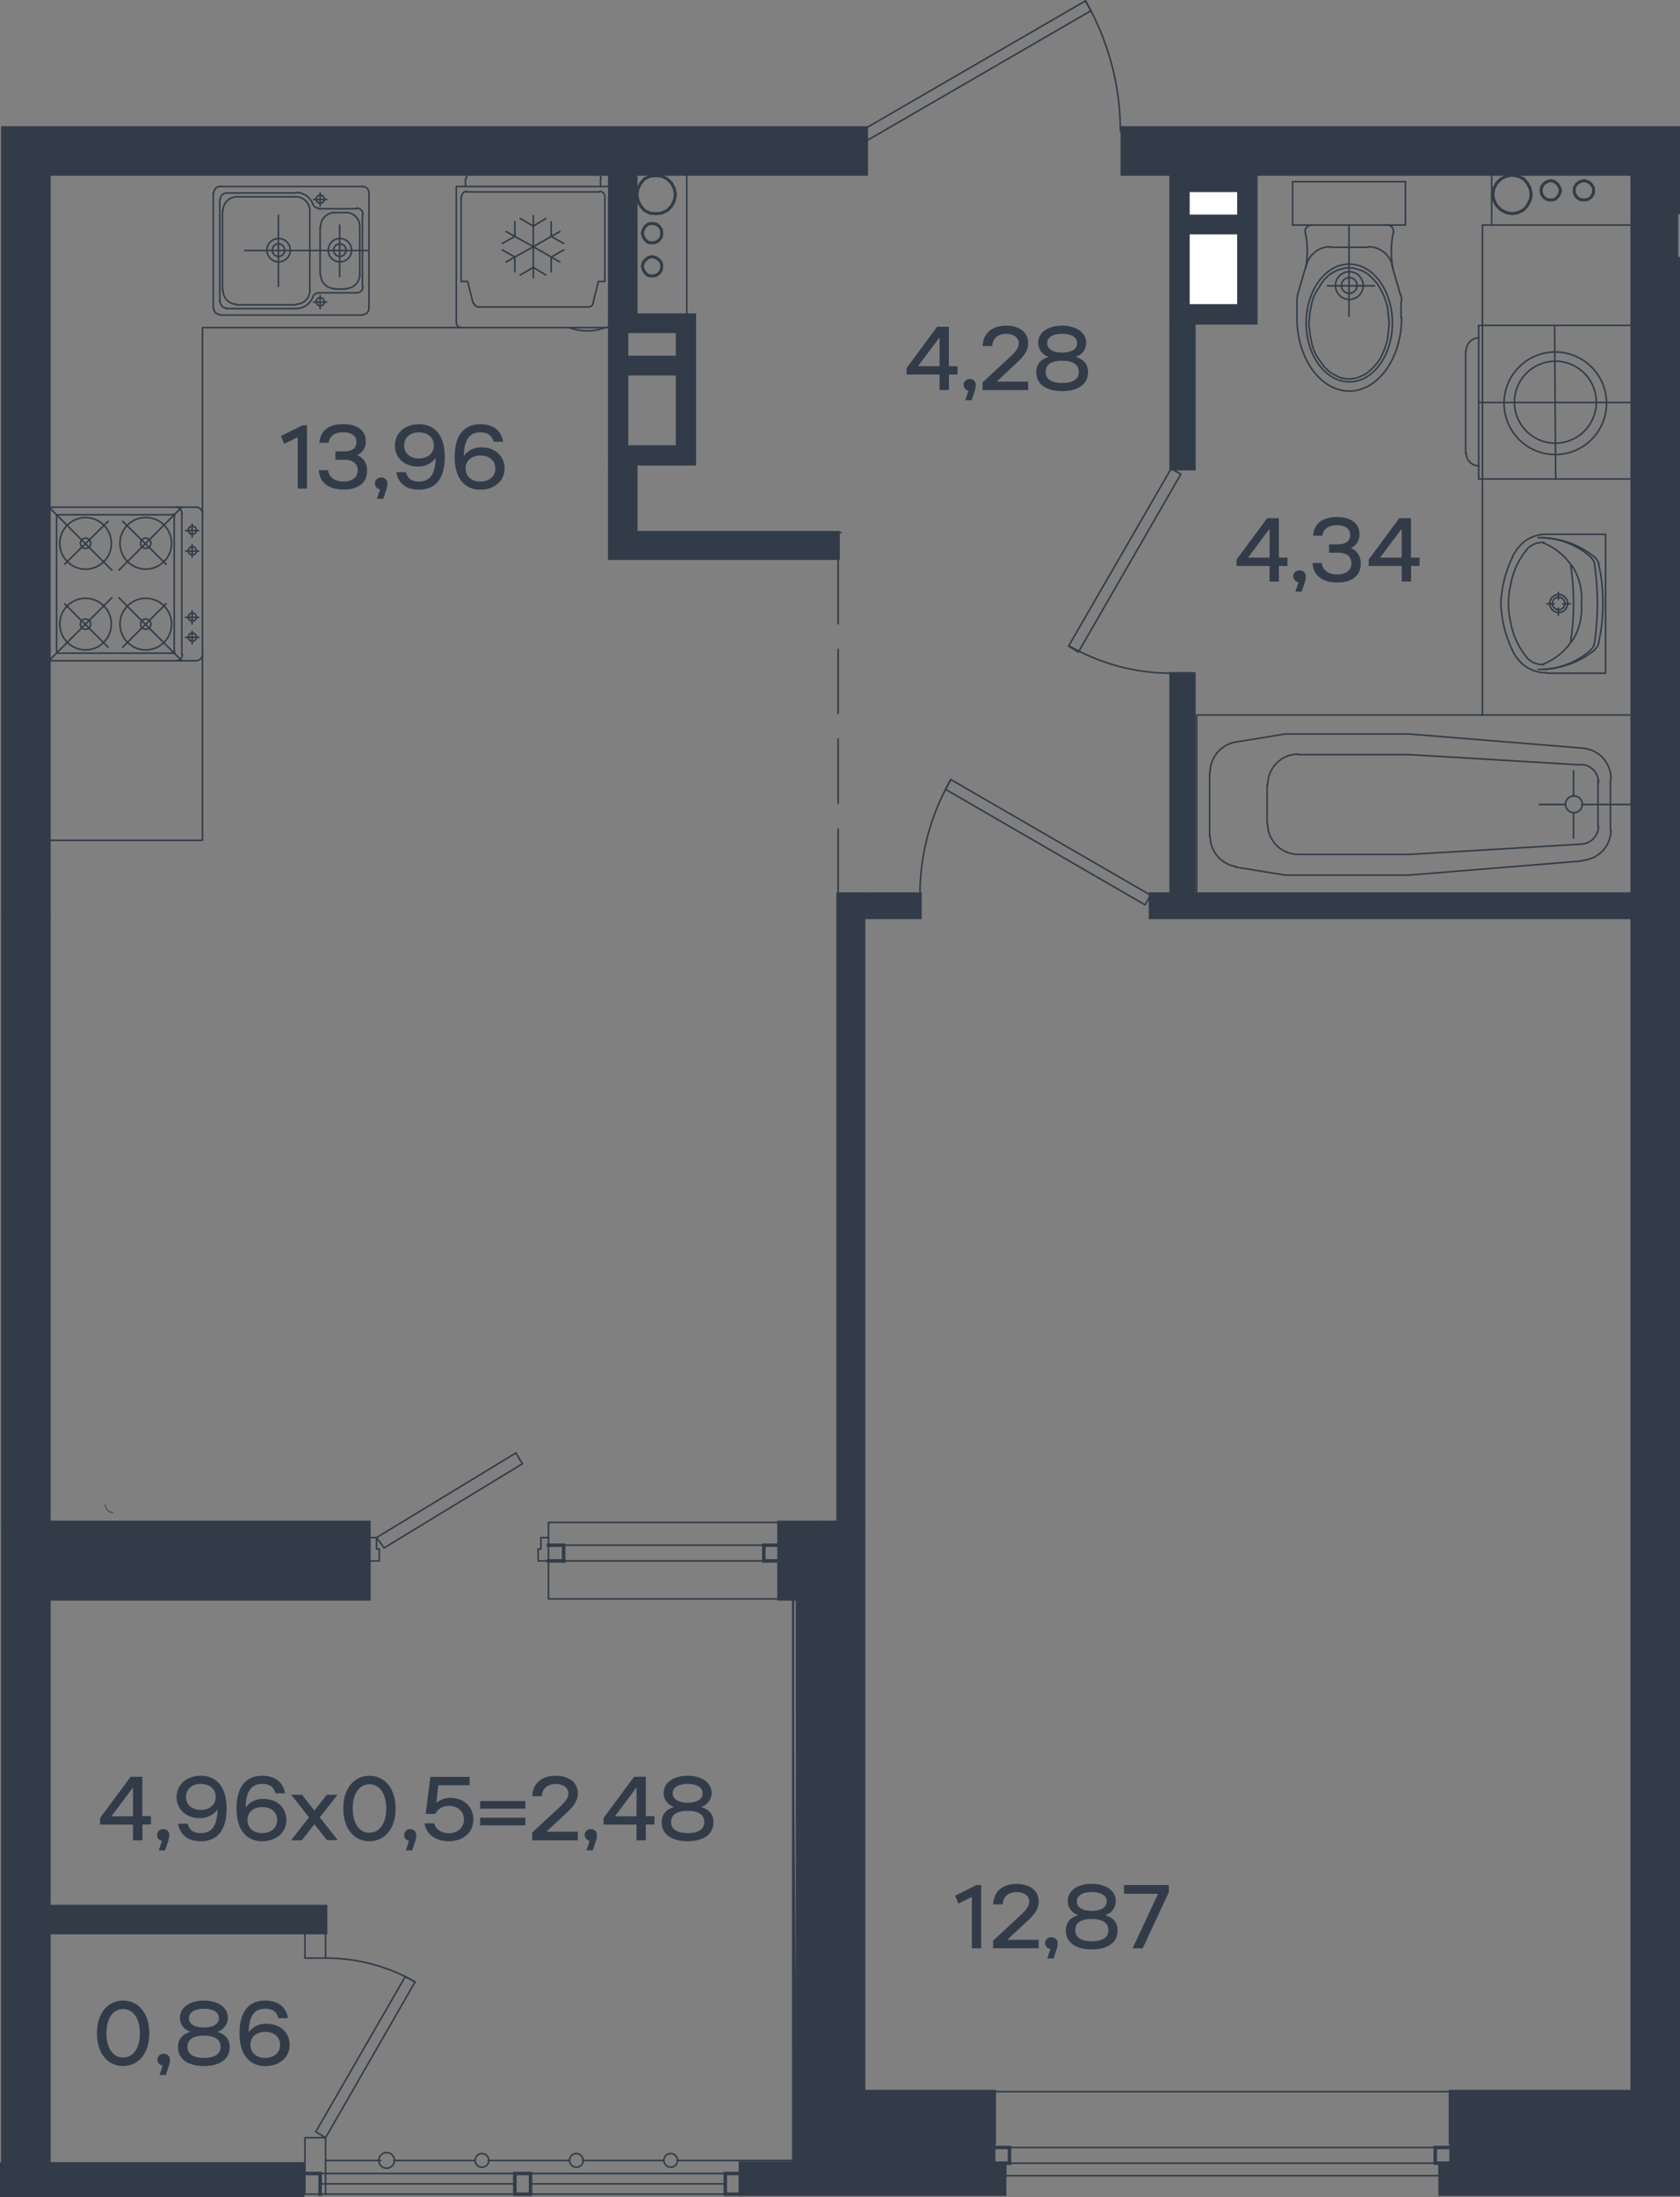 <svg xmlns="http://www.w3.org/2000/svg" viewBox="0 0 604.58 790.36">
  <rect x="0" y="0" width="604.58" height="790.36" fill="#808080" stroke="none"/>
  <g id="Слой_1" data-name="Слой 1">
    <g>
      <polyline points="421.45 116.08 451.9 116.08 451.9 62.6 421.45 62.6 421.45 116.08" style="fill: #323c49;stroke: #323c49;stroke-linecap: square;stroke-miterlimit: 10;stroke-width: 1.26px"/>
      <polyline points="1.02 547.64 17.61 547.64 17.61 778.16 1.02 778.16 1.02 547.64" style="fill: #323c49;stroke: #323c49;stroke-linecap: square;stroke-miterlimit: 10;stroke-width: 1.26px"/>
      <polyline points="1.02 62.6 1.02 330.01 17.61 330.01 17.61 62.6 311.76 62.6 311.76 46.01 1.02 46.01 1.02 62.6 1.02 62.6" style="fill: #323c49;stroke: #323c49;stroke-linecap: square;stroke-miterlimit: 10;stroke-width: 1.26px"/>
      <polyline points="294.19 547.64 310.78 547.64 310.78 770.74 294.19 770.74 294.19 547.64" style="fill: #323c49;stroke: #323c49;stroke-linecap: square;stroke-miterlimit: 10;stroke-width: 1.26px"/>
      <polyline points="603.95 76.46 603.95 46.01 403.88 46.01 403.88 62.6 587.36 62.6 587.36 770.74 603.95 770.74 603.95 93.05" style="fill: #323c49;stroke: #323c49;stroke-linecap: square;stroke-miterlimit: 10;stroke-width: 1.26px"/>
      <polyline points="427.5 77.83 445.85 77.83 445.85 68.46 427.5 68.46 427.5 77.83" style="fill: #323c49;stroke: #323c49;stroke-linecap: square;stroke-miterlimit: 10;stroke-width: 1.26px"/>
      <polyline points="427.5 110.03 445.85 110.03 445.85 83.68 427.5 83.68 427.5 110.03" style="fill: #323c49;stroke: #323c49;stroke-linecap: square;stroke-miterlimit: 10;stroke-width: 1.26px"/>
      <polyline points="421.45 116.08 451.9 116.08 451.9 62.6 421.45 62.6 421.45 116.08" style="fill: #323c49;stroke: #323c49;stroke-linecap: square;stroke-miterlimit: 10;stroke-width: 1.26px"/>
      <polyline points="427.5 77.83 445.85 77.83 445.85 68.46 427.5 68.46 427.5 77.83" style="fill: #fff;stroke: #323c49;stroke-linecap: square;stroke-miterlimit: 10;stroke-width: 1.26px"/>
      <polyline points="427.5 110.03 445.85 110.03 445.85 83.68 427.5 83.68 427.5 110.03" style="fill: #fff;stroke: #323c49;stroke-linecap: square;stroke-miterlimit: 10;stroke-width: 1.26px"/>
      <path d="M219.43,113.35v53.48h30.45V113.35Zm24.4,47.43H225.48V134.43h18.35Zm0-32.2H225.48v-9.37h18.35Z" style="fill: #323c49;stroke: #323c49;stroke-linecap: square;stroke-miterlimit: 10;stroke-width: 1.26px"/>
      <polyline points="603.95 658.31 603.95 789.28 518.26 789.28 518.26 778.16 603.95 778.16 603.95 647.19" style="fill: #323c49;stroke: #323c49;stroke-linecap: square;stroke-miterlimit: 10;stroke-width: 1.26px"/>
      <polyline points="132.77 547.64 17.61 547.64 17.61 575.16 132.77 575.16 132.77 547.64" style="fill: #323c49;stroke: #323c49;stroke-linecap: square;stroke-miterlimit: 10;stroke-width: 1.26px"/>
      <polyline points="294.19 547.64 280.33 547.64 280.33 575.16 294.19 575.16 294.19 547.64" style="fill: #323c49;stroke: #323c49;stroke-linecap: square;stroke-miterlimit: 10;stroke-width: 1.26px"/>
      <polyline points="357.82 752.39 310.78 752.39 310.78 770.74 357.82 770.74 357.82 752.39" style="fill: #323c49;stroke: #323c49;stroke-linecap: square;stroke-miterlimit: 10;stroke-width: 1.26px"/>
      <polyline points="521.97 752.39 587.36 752.39 587.36 770.74 521.97 770.74 521.97 752.39" style="fill: #323c49;stroke: #323c49;stroke-linecap: square;stroke-miterlimit: 10;stroke-width: 1.26px"/>
      <polyline points="17.61 695.2 117.16 695.2 117.16 685.83 17.61 685.83 17.61 695.2" style="fill: #323c49;stroke: #323c49;stroke-linecap: square;stroke-miterlimit: 10;stroke-width: 1.26px"/>
      <polyline points="310.78 778.16 286.77 778.16 286.77 575.16 294.19 575.16 294.19 770.74 310.78 770.74 310.78 778.16" style="fill: #323c49;stroke: #323c49;stroke-linecap: square;stroke-miterlimit: 10;stroke-width: 0.81px"/>
      <polyline points="286.77 778.16 285.41 778.16 285.41 575.16" style="fill: #323c49;stroke: #323c49;stroke-linecap: square;stroke-miterlimit: 10;stroke-width: 0.81px"/>
      <polyline points="587.36 770.74 521.97 770.74 521.97 779.81 587.36 779.81 587.36 770.74" style="fill: #323c49;stroke: #323c49;stroke-linecap: square;stroke-miterlimit: 10;stroke-width: 0.81px"/>
      <polyline points="310.78 770.74 357.82 770.74 357.82 778.31 310.78 778.31 310.78 770.74" style="fill: #323c49;stroke: #323c49;stroke-linecap: square;stroke-miterlimit: 10;stroke-width: 0.81px"/>
      <line x1="518.26" y1="782.65" x2="518.26" y2="778.16" style="fill: #323c49;stroke: #323c49;stroke-linecap: square;stroke-miterlimit: 10;stroke-width: 1.26px"/>
      <line x1="518.26" y1="778.16" x2="521.97" y2="778.16" style="fill: #323c49;stroke: #323c49;stroke-linecap: square;stroke-miterlimit: 10;stroke-width: 1.26px"/>
      <polyline points="361.53 782.65 361.53 778.16 357.82 778.16" style="fill: #323c49;stroke: #323c49;stroke-linecap: square;stroke-miterlimit: 10;stroke-width: 1.26px"/>
      <polyline points="361.53 778.16 266.47 778.16 266.47 789.28 361.53 789.28 361.53 778.16" style="fill: #323c49;stroke: #323c49;stroke-linecap: square;stroke-miterlimit: 10;stroke-width: 1.26px"/>
      <line x1="603.95" y1="621.23" x2="603.95" y2="639.77" style="fill: #323c49;stroke: #323c49;stroke-linecap: square;stroke-miterlimit: 10;stroke-width: 1.26px"/>
      <polyline points="587.36 770.74 603.95 770.74 603.95 639.77 603.95 639.77 603.95 778.16 587.36 778.16 587.36 770.74" style="fill: #323c49;stroke: #323c49;stroke-linecap: square;stroke-miterlimit: 10;stroke-width: 0.81px"/>
      <line x1="603.95" y1="639.77" x2="603.95" y2="644.26" style="fill: #323c49;stroke: #323c49;stroke-linecap: square;stroke-miterlimit: 10;stroke-width: 0.81px"/>
      <polyline points="310.78 330.01 331.08 330.01 331.08 321.62 310.78 321.62 310.78 330.01" style="fill: #323c49;stroke: #323c49;stroke-linecap: square;stroke-miterlimit: 10;stroke-width: 1.26px"/>
      <polyline points="587.36 330.01 414.03 330.01 414.03 321.62 421.45 321.62 421.45 242.37 429.65 242.37 429.65 321.62 587.36 321.62 587.36 330.01" style="fill: #323c49;stroke: #323c49;stroke-linecap: square;stroke-miterlimit: 10;stroke-width: 1.26px"/>
      <polyline points="228.8 191.62 228.8 166.83 219.43 166.83 219.43 200.8 301.61 200.8 301.61 191.62 228.8 191.62" style="fill: #323c49;stroke: #323c49;stroke-linecap: square;stroke-miterlimit: 10;stroke-width: 1.26px"/>
      <polyline points="421.45 168.59 429.65 168.59 429.65 116.08 421.45 116.08 421.45 168.59" style="fill: #323c49;stroke: #323c49;stroke-linecap: square;stroke-miterlimit: 10;stroke-width: 1.26px"/>
      <polyline points="310.78 321.62 301.61 321.62 301.61 547.64 310.78 547.64 310.78 321.62" style="fill: #323c49;stroke: #323c49;stroke-linecap: square;stroke-miterlimit: 10;stroke-width: 1.26px"/>
      <polyline points="228.8 113.35 219.43 113.35 219.43 62.6 228.8 62.6 228.8 113.35" style="fill: #323c49;stroke: #323c49;stroke-linecap: square;stroke-miterlimit: 10;stroke-width: 1.26px"/>
      <polyline points="1.02 330.01 17.61 330.01 17.61 547.64 1.02 547.64 1.02 330.01" style="fill: #323c49;stroke: #323c49;stroke-linecap: square;stroke-miterlimit: 10;stroke-width: 1.26px"/>
      <g>
        <path d="M34.89,731.42c0-7.29,3.94-11.77,9.4-11.77s9.44,4.48,9.44,11.77-3.94,11.78-9.44,11.78S34.89,738.71,34.89,731.42Zm15.45,0c0-5.53-2.53-8.72-6.05-8.72s-6,3.19-6,8.72,2.5,8.72,6,8.72S50.34,737,50.34,731.42Z" style="fill: #323c49"/>
        <path d="M58.54,743a2.11,2.11,0,0,1,.43-4.2,2.05,2.05,0,0,1,2.17,2.31,7,7,0,0,1-.35,2l-1.11,3.32H57.4Z" style="fill: #323c49"/>
        <path d="M64.07,736.4c0-2.67,1.3-4.52,4.3-5.47v-.13a5.19,5.19,0,0,1-3.61-4.94c0-4,3.87-6.21,8.62-6.21S82,721.89,82,725.86a5.19,5.19,0,0,1-3.64,4.94v.13c3,1,4.29,2.8,4.29,5.47,0,4.81-4.33,6.8-9.3,6.8S64.07,741.21,64.07,736.4Zm9.31,3.87c3.35,0,6-1.07,6-4s-2.6-4-6-4-5.92,1.07-5.92,4S70.06,740.27,73.38,740.27Zm0-10.93c3,0,5.4-1.07,5.4-3.38s-2.41-3.39-5.4-3.39S68,723.68,68,726,70.42,729.34,73.38,729.34Z" style="fill: #323c49"/>
        <path d="M86.19,731.42c0-6.21,2.18-11.77,9.27-11.77,4.75,0,7.55,2.44,8.17,6.31h-3.45c-.49-2-1.85-3.39-4.72-3.39-3.87,0-5.85,2.57-5.95,8.33h.13A7.52,7.52,0,0,1,96,728c4.82,0,8.23,3.13,8.23,7.62s-3.74,7.61-8.72,7.61C90.13,743.2,86.19,739.55,86.19,731.42Zm14.61,4.17c0-3-2.34-4.69-5.34-4.69s-5.33,1.69-5.33,4.69,2.34,4.68,5.33,4.68S100.8,738.55,100.8,735.59Z" style="fill: #323c49"/>
      </g>
      <g>
        <path d="M47.87,656.35H36V654l11-14.87h4.23v14.19h3.09v3H51.26V662H47.87Zm0-3V643.14h-.13L40.2,653.23v.13Z" style="fill: #323c49"/>
        <path d="M58.28,662.17a2.11,2.11,0,0,1,.43-4.19,2,2,0,0,1,2.17,2.31,7,7,0,0,1-.35,2l-1.11,3.32H57.14Z" style="fill: #323c49"/>
        <path d="M81.54,650.56c0,6.21-2.18,11.78-9.27,11.78-4.75,0-7.55-2.44-8.17-6.31h3.45c.49,2,1.86,3.38,4.72,3.38,3.87,0,5.86-2.57,6-8.33h-.13A7.5,7.5,0,0,1,71.78,654c-4.81,0-8.23-3.13-8.23-7.61s3.74-7.62,8.72-7.62C77.61,638.78,81.54,642.43,81.54,650.56Zm-14.6-4.16c0,3,2.34,4.68,5.33,4.68s5.34-1.69,5.34-4.68-2.35-4.69-5.34-4.69S66.94,643.44,66.94,646.4Z" style="fill: #323c49"/>
        <path d="M85.12,650.56c0-6.21,2.18-11.78,9.27-11.78,4.75,0,7.55,2.44,8.17,6.31H99.11c-.49-2-1.86-3.38-4.72-3.38-3.87,0-5.85,2.57-6,8.33h.13a7.5,7.5,0,0,1,6.31-2.93c4.81,0,8.23,3.12,8.23,7.61s-3.74,7.62-8.72,7.62C89.06,662.34,85.12,658.69,85.12,650.56Zm14.61,4.16c0-3-2.35-4.68-5.34-4.68s-5.33,1.69-5.33,4.68,2.34,4.69,5.33,4.69S99.73,657.68,99.73,654.72Z" style="fill: #323c49"/>
        <path d="M111.21,653.75l-6.41-8.14h3.87l4.46,5.67,4.49-5.67h3.87l-6.41,8.14,6.47,8.2h-3.87l-4.55-5.73L108.61,662h-3.87Z" style="fill: #323c49"/>
        <path d="M123.54,650.56c0-7.29,3.93-11.78,9.4-11.78s9.43,4.49,9.43,11.78-3.93,11.78-9.43,11.78S123.54,657.85,123.54,650.56Zm15.45,0c0-5.53-2.54-8.72-6.05-8.72s-6,3.19-6,8.72,2.51,8.72,6,8.72S139,656.09,139,650.56Z" style="fill: #323c49"/>
        <path d="M147.19,662.17a2.11,2.11,0,0,1,.42-4.19,2.05,2.05,0,0,1,2.18,2.31,7,7,0,0,1-.36,2l-1.1,3.32h-2.28Z" style="fill: #323c49"/>
        <path d="M152.82,655.9h3.41c.59,2.08,2.47,3.54,5.24,3.54,3.19,0,5.5-2,5.5-4.91s-2.25-4.91-5.34-4.91a5.37,5.37,0,0,0-5,2.89h-3.45l1.7-13.34H169v3H157.76l-.75,6.28h.13a7.68,7.68,0,0,1,5.08-1.73c4.36,0,8.13,3,8.13,7.81s-3.87,7.81-8.88,7.81C157,662.34,153.3,659.9,152.82,655.9Z" style="fill: #323c49"/>
        <path d="M189.06,647.86v2.77H172.79v-2.77Zm-16.27,6h16.27v2.76H172.79Z" style="fill: #323c49"/>
        <path d="M191.53,659.21l10.21-9.5c1.37-1.3,2.8-2.76,2.8-4.58,0-2.38-2.37-3.42-4.55-3.42-2.48,0-4.88,1.34-5,4.43h-3.45c.32-5.67,4.55-7.36,8.46-7.36,4.49,0,7.93,2.15,7.93,6.35,0,2.89-1.72,4.81-4.06,7l-7.09,6.64v.13h11.15V662H191.53Z" style="fill: #323c49"/>
        <path d="M212.18,662.17a2.11,2.11,0,0,1,.43-4.19,2.06,2.06,0,0,1,2.18,2.31,7,7,0,0,1-.36,2l-1.11,3.32h-2.27Z" style="fill: #323c49"/>
        <path d="M229.07,656.35H217.19V654l11-14.87h4.23v14.19h3.09v3h-3.09V662h-3.38Zm0-3V643.14h-.13l-7.55,10.09v.13Z" style="fill: #323c49"/>
        <path d="M238.14,655.54c0-2.67,1.31-4.52,4.3-5.47v-.13a5.2,5.2,0,0,1-3.61-4.94c0-4,3.87-6.22,8.62-6.22S256.1,641,256.1,645a5.2,5.2,0,0,1-3.64,4.94v.13c3,.95,4.29,2.8,4.29,5.47,0,4.81-4.33,6.8-9.3,6.8S238.14,660.35,238.14,655.54Zm9.31,3.87c3.35,0,6-1.07,6-4s-2.6-4-6-4-5.92,1.07-5.92,4S244.13,659.41,247.45,659.41Zm0-10.93c3,0,5.4-1.08,5.4-3.39s-2.41-3.38-5.4-3.38-5.37,1.11-5.37,3.38S244.49,648.48,247.45,648.48Z" style="fill: #323c49"/>
      </g>
      <g>
        <path d="M107.13,157.28l-4.82,2.38-1.23-2.83,7.74-3.84h1.66v22.77h-3.35Z" style="fill: #323c49"/>
        <path d="M114.74,169.13h3.35c.2,2.73,2.77,4.09,5.53,4.09,2.44,0,5.11-1.07,5.11-4,0-2.12-1.37-3.84-4.85-3.84h-3.19v-3h3.09c3.23,0,4.49-1.43,4.49-3.31,0-2.83-2.66-3.58-4.78-3.58-3.15,0-5,1.59-5.2,3.77h-3.35c.32-4.65,3.8-6.7,8.55-6.7,4.59,0,8.13,1.92,8.13,6.15a5.12,5.12,0,0,1-2.92,4.91v.13a5.81,5.81,0,0,1,3.38,5.66c0,4.75-3.77,6.7-8.46,6.7S115,174.07,114.74,169.13Z" style="fill: #323c49"/>
        <path d="M136.8,176a2.11,2.11,0,0,1,.42-4.2,2.06,2.06,0,0,1,2.18,2.31,7.1,7.1,0,0,1-.36,2l-1.11,3.31h-2.27Z" style="fill: #323c49"/>
        <path d="M160.06,164.38c0,6.21-2.18,11.77-9.28,11.77-4.75,0-7.54-2.44-8.16-6.31h3.45c.49,2,1.85,3.38,4.71,3.38,3.88,0,5.86-2.57,6-8.32h-.13a7.52,7.52,0,0,1-6.31,2.92c-4.82,0-8.23-3.12-8.23-7.61s3.74-7.61,8.71-7.61C156.12,152.6,160.06,156.24,160.06,164.38Zm-14.61-4.17c0,3,2.34,4.69,5.33,4.69s5.34-1.7,5.34-4.69-2.34-4.68-5.34-4.68S145.45,157.25,145.45,160.21Z" style="fill: #323c49"/>
        <path d="M163.63,164.38c0-6.22,2.18-11.78,9.28-11.78,4.75,0,7.54,2.44,8.16,6.31h-3.45c-.49-2-1.85-3.38-4.71-3.38-3.88,0-5.86,2.57-6,8.32h.13a7.54,7.54,0,0,1,6.31-2.92c4.82,0,8.23,3.12,8.23,7.61s-3.74,7.61-8.71,7.61C167.57,176.15,163.63,172.51,163.63,164.38Zm14.61,4.16c0-3-2.34-4.69-5.33-4.69s-5.34,1.7-5.34,4.69,2.34,4.68,5.34,4.68S178.24,171.5,178.24,168.54Z" style="fill: #323c49"/>
      </g>
      <g>
        <path d="M338.12,134.71H326.25V132.4l11-14.87h4.22v14.19h3.09v3H341.5v5.6h-3.38Zm0-3V121.5H338l-7.55,10.09v.13Z" style="fill: #323c49"/>
        <path d="M348.53,140.53a2.11,2.11,0,0,1,.42-4.19,2.05,2.05,0,0,1,2.18,2.31,7,7,0,0,1-.36,2l-1.1,3.32h-2.28Z" style="fill: #323c49"/>
        <path d="M353.6,137.57l10.22-9.5c1.37-1.3,2.8-2.76,2.8-4.58,0-2.38-2.38-3.42-4.56-3.42-2.47,0-4.88,1.34-5,4.43H353.6c.33-5.66,4.56-7.36,8.46-7.36,4.49,0,7.94,2.15,7.94,6.35,0,2.89-1.72,4.81-4.07,7l-7.09,6.64v.13H370v3.06H353.6Z" style="fill: #323c49"/>
        <path d="M372.93,133.9c0-2.67,1.3-4.52,4.29-5.47v-.13a5.21,5.21,0,0,1-3.61-4.94c0-4,3.87-6.22,8.62-6.22s8.66,2.25,8.66,6.22a5.2,5.2,0,0,1-3.65,4.94v.13c3,.95,4.3,2.8,4.3,5.47,0,4.81-4.33,6.8-9.31,6.8S372.93,138.71,372.93,133.9Zm9.3,3.87c3.35,0,6-1.07,6-4s-2.61-4-6-4-5.92,1.07-5.92,4S378.91,137.77,382.23,137.77Zm0-10.93c3,0,5.4-1.08,5.4-3.39s-2.41-3.38-5.4-3.38-5.37,1.11-5.37,3.38S379.27,126.84,382.23,126.84Z" style="fill: #323c49"/>
      </g>
      <g>
        <path d="M456.89,203.59H445v-2.31l11-14.87h4.23v14.18h3.09v3h-3.09v5.59h-3.39Zm0-3V190.38h-.13l-7.55,10.08v.13Z" style="fill: #323c49"/>
        <path d="M467.3,209.41a2.11,2.11,0,0,1,.42-4.2,2.06,2.06,0,0,1,2.18,2.31,7.15,7.15,0,0,1-.35,2l-1.11,3.31h-2.28Z" style="fill: #323c49"/>
        <path d="M472.34,202.54h3.35c.2,2.74,2.77,4.1,5.53,4.1,2.44,0,5.11-1.07,5.11-4,0-2.11-1.36-3.83-4.84-3.83H478.3v-3h3.09c3.22,0,4.49-1.43,4.49-3.32,0-2.83-2.67-3.57-4.79-3.57-3.15,0-5,1.59-5.2,3.77h-3.35c.32-4.65,3.8-6.7,8.55-6.7,4.59,0,8.14,1.92,8.14,6.15a5.12,5.12,0,0,1-2.93,4.91v.13a5.8,5.8,0,0,1,3.38,5.66c0,4.75-3.77,6.7-8.46,6.7S472.64,207.49,472.34,202.54Z" style="fill: #323c49"/>
        <path d="M504.42,203.59H492.55v-2.31l11-14.87h4.23v14.18h3.09v3H507.8v5.59h-3.38Zm0-3V190.38h-.13l-7.55,10.08v.13Z" style="fill: #323c49"/>
      </g>
      <g>
        <path d="M349.74,682.37l-4.82,2.38-1.23-2.83,7.74-3.84h1.66v22.77h-3.35Z" style="fill: #323c49"/>
        <path d="M357.38,698.12l10.22-9.5c1.36-1.3,2.8-2.76,2.8-4.59,0-2.37-2.38-3.41-4.56-3.41-2.47,0-4.88,1.33-5,4.42h-3.45c.33-5.66,4.56-7.35,8.46-7.35,4.49,0,7.94,2.15,7.94,6.34,0,2.9-1.73,4.82-4.07,7l-7.09,6.63v.13h11.16v3.06h-16.4Z" style="fill: #323c49"/>
        <path d="M378,701.08a2.11,2.11,0,0,1,.42-4.2,2.06,2.06,0,0,1,2.18,2.31,7.1,7.1,0,0,1-.36,2l-1.1,3.32H376.9Z" style="fill: #323c49"/>
        <path d="M383.57,694.44c0-2.66,1.3-4.52,4.29-5.46v-.13a5.22,5.22,0,0,1-3.61-5c0-4,3.87-6.21,8.62-6.21s8.66,2.24,8.66,6.21a5.2,5.2,0,0,1-3.65,5V689c3,.94,4.3,2.8,4.3,5.46,0,4.82-4.33,6.8-9.31,6.8S383.57,699.26,383.57,694.44Zm9.3,3.87c3.35,0,6-1.07,6-4s-2.61-4-6-4-5.92,1.08-5.92,4S389.55,698.31,392.87,698.31Zm0-10.93c3,0,5.4-1.07,5.4-3.38s-2.4-3.38-5.4-3.38-5.36,1.1-5.36,3.38S389.91,687.38,392.87,687.38Z" style="fill: #323c49"/>
        <path d="M416.69,681.37v-.13h-12.2v-3.16h16.13v2.6l-9.4,20.17h-3.64Z" style="fill: #323c49"/>
      </g>
      <polyline points="309.65 47.22 390.59 0.33 390.65 0.28 392.63 3.85 392.54 3.9 311.63 50.77 309.65 47.22" style="fill: none;stroke: #323c49;stroke-linecap: round;stroke-linejoin: round;stroke-width: 0.567px"/>
      <path d="M390.59.33c.68,1.17,1.34,2.37,2,3.57a93.54,93.54,0,0,1,10.59,43.2" style="fill: none;stroke: #323c49;stroke-linecap: round;stroke-linejoin: round;stroke-width: 0.567px"/>
      <rect x="228.8" y="62.61" width="18.35" height="50.75" style="fill: none;stroke: #323c49;stroke-linecap: round;stroke-linejoin: round;stroke-width: 0.54px"/>
      <polygon points="243.05 70.02 242.66 67.87 241.69 65.92 240.13 64.36 238.16 63.39 236.02 63.19 233.87 63.39 231.92 64.36 230.56 65.92 229.58 67.87 229.19 70.02 229.58 72.16 230.56 74.11 231.92 75.69 233.87 76.66 236.02 76.86 238.16 76.66 240.13 75.69 241.69 74.11 242.66 72.16 243.05 70.02" style="fill: none;stroke: #323c49;stroke-linecap: round;stroke-linejoin: round;stroke-width: 1.08px"/>
      <polygon points="238.16 83.88 237.97 82.51 237.19 81.34 236.02 80.56 234.65 80.37 233.29 80.56 232.31 81.34 231.53 82.51 231.14 83.88 231.53 85.24 232.31 86.41 233.29 87.19 234.65 87.39 236.02 87.19 237.19 86.41 237.97 85.24 238.16 83.88" style="fill: none;stroke: #323c49;stroke-linecap: round;stroke-linejoin: round;stroke-width: 1.08px"/>
      <polygon points="238.16 95.79 237.97 94.42 237.19 93.45 236.02 92.67 234.65 92.28 233.29 92.67 232.31 93.45 231.53 94.42 231.14 95.79 231.53 97.15 232.31 98.32 233.29 99.1 234.65 99.3 236.02 99.1 237.19 98.32 237.97 97.15 238.16 95.79" style="fill: none;stroke: #323c49;stroke-linecap: round;stroke-linejoin: round;stroke-width: 1.08px"/>
      <polyline points="536.8 80.95 536.8 62.61 587.36 62.61" style="fill: none;stroke: #323c49;stroke-linecap: round;stroke-linejoin: round;stroke-width: 0.54px"/>
      <line x1="587.36" y1="62.61" x2="587.36" y2="80.95" style="fill: none;stroke: #323c49;stroke-linecap: round;stroke-linejoin: round;stroke-width: 0.54px"/>
      <polygon points="551.05 70.02 550.66 67.87 549.68 65.92 548.32 64.36 546.37 63.39 544.22 63 542.08 63.39 540.13 64.36 538.57 65.92 537.59 67.87 537.2 70.02 537.59 71.97 538.57 73.92 540.13 75.49 542.08 76.47 544.22 76.86 546.37 76.47 548.32 75.49 549.68 73.92 550.66 71.97 551.05 70.02" style="fill: none;stroke: #323c49;stroke-linecap: round;stroke-linejoin: round;stroke-width: 1.08px"/>
      <polygon points="561.59 68.46 561.2 67.29 560.42 66.12 559.45 65.34 558.08 64.95 556.72 65.34 555.55 66.12 554.77 67.29 554.57 68.46 554.77 69.82 555.55 70.99 556.72 71.77 558.08 71.97 559.45 71.77 560.42 70.99 561.2 69.82 561.59 68.46" style="fill: none;stroke: #323c49;stroke-linecap: round;stroke-linejoin: round;stroke-width: 1.08px"/>
      <polygon points="573.5 68.46 573.31 67.29 572.53 66.12 571.36 65.34 569.99 64.95 568.63 65.34 567.44 66.12 566.66 67.29 566.47 68.46 566.66 69.82 567.44 70.99 568.63 71.77 569.99 71.97 571.36 71.77 572.53 70.99 573.31 69.82 573.5 68.46" style="fill: none;stroke: #323c49;stroke-linecap: round;stroke-linejoin: round;stroke-width: 1.08px"/>
      <line x1="117.16" y1="777.18" x2="137.06" y2="777.18" style="fill: none;stroke: #323c49;stroke-linecap: round;stroke-linejoin: round;stroke-width: 0.567px"/>
      <path d="M141.94,777.09a2.81,2.81,0,1,0,0,.09.15.15,0,0,0,0-.09" style="fill: none;stroke: #323c49;stroke-linecap: round;stroke-linejoin: round;stroke-width: 0.567px"/>
      <polyline points="141.74 777.18 141.92 777.18 165.17 777.18 171.02 777.18" style="fill: none;stroke: #323c49;stroke-linecap: round;stroke-linejoin: round;stroke-width: 0.567px"/>
      <path d="M175.91,777.09a2.46,2.46,0,1,0,0,.09.28.28,0,0,0,0-.09" style="fill: none;stroke: #323c49;stroke-linecap: round;stroke-linejoin: round;stroke-width: 0.567px"/>
      <polyline points="175.72 777.18 175.9 777.18 199.13 777.18 204.98 777.18" style="fill: none;stroke: #323c49;stroke-linecap: round;stroke-linejoin: round;stroke-width: 0.567px"/>
      <path d="M209.87,777.09a2.46,2.46,0,1,0,0,.09.28.28,0,0,0,0-.09" style="fill: none;stroke: #323c49;stroke-linecap: round;stroke-linejoin: round;stroke-width: 0.567px"/>
      <polyline points="209.68 777.18 209.86 777.18 233.09 777.18 238.96 777.18" style="fill: none;stroke: #323c49;stroke-linecap: round;stroke-linejoin: round;stroke-width: 0.567px"/>
      <path d="M243.83,777.09a2.46,2.46,0,1,0,0,.09.28.28,0,0,0,0-.09" style="fill: none;stroke: #323c49;stroke-linecap: round;stroke-linejoin: round;stroke-width: 0.567px"/>
      <polyline points="243.64 777.18 243.82 777.18 267.05 777.18 286.78 777.18" style="fill: none;stroke: #323c49;stroke-linecap: round;stroke-linejoin: round;stroke-width: 0.567px"/>
      <line x1="274.87" y1="561.49" x2="202.84" y2="561.49" style="fill: none;stroke: #323c49;stroke-linecap: round;stroke-linejoin: round;stroke-width: 0.567px"/>
      <line x1="274.87" y1="555.84" x2="202.84" y2="555.84" style="fill: none;stroke: #323c49;stroke-linecap: round;stroke-linejoin: round;stroke-width: 0.567px"/>
      <polyline points="280.33 561.49 274.87 561.49 274.87 555.84 280.33 555.84" style="fill: none;stroke: #323c49;stroke-linecap: square;stroke-miterlimit: 10;stroke-width: 1.26px"/>
      <polyline points="197.38 555.84 202.84 555.84 202.84 561.49" style="fill: none;stroke: #323c49;stroke-linecap: square;stroke-miterlimit: 10;stroke-width: 1.26px"/>
      <line x1="202.84" y1="561.49" x2="197.38" y2="561.49" style="fill: none;stroke: #323c49;stroke-linecap: square;stroke-miterlimit: 10;stroke-width: 1.26px"/>
      <line x1="194.65" y1="553.11" x2="194.65" y2="557.2" style="fill: none;stroke: #323c49;stroke-linecap: round;stroke-linejoin: round;stroke-width: 0.567px"/>
      <polyline points="193.67 557.2 193.67 561.49 194.65 561.49 197.38 561.49" style="fill: none;stroke: #323c49;stroke-linecap: round;stroke-linejoin: round;stroke-width: 0.567px"/>
      <line x1="194.65" y1="553.11" x2="197.38" y2="553.11" style="fill: none;stroke: #323c49;stroke-linecap: round;stroke-linejoin: round;stroke-width: 0.567px"/>
      <line x1="194.65" y1="557.2" x2="193.67" y2="557.2" style="fill: none;stroke: #323c49;stroke-linecap: round;stroke-linejoin: round;stroke-width: 0.567px"/>
      <polyline points="136.48 561.49 132.77 561.49 132.77 553.11" style="fill: none;stroke: #323c49;stroke-linecap: round;stroke-linejoin: round;stroke-width: 0.567px"/>
      <line x1="135.5" y1="557.2" x2="135.5" y2="553.11" style="fill: none;stroke: #323c49;stroke-linecap: round;stroke-linejoin: round;stroke-width: 0.567px"/>
      <line x1="136.48" y1="561.49" x2="136.48" y2="557.2" style="fill: none;stroke: #323c49;stroke-linecap: round;stroke-linejoin: round;stroke-width: 0.567px"/>
      <line x1="132.77" y1="553.11" x2="135.5" y2="553.11" style="fill: none;stroke: #323c49;stroke-linecap: round;stroke-linejoin: round;stroke-width: 0.567px"/>
      <line x1="188" y1="526.56" x2="138.23" y2="556.81" style="fill: none;stroke: #323c49;stroke-linecap: round;stroke-linejoin: round;stroke-width: 0.567px"/>
      <line x1="185.66" y1="522.66" x2="135.5" y2="553.11" style="fill: none;stroke: #323c49;stroke-linecap: round;stroke-linejoin: round;stroke-width: 0.567px"/>
      <line x1="135.5" y1="557.2" x2="136.48" y2="557.2" style="fill: none;stroke: #323c49;stroke-linecap: round;stroke-linejoin: round;stroke-width: 0.567px"/>
      <line x1="138.23" y1="556.81" x2="135.5" y2="553.11" style="fill: none;stroke: #323c49;stroke-linecap: round;stroke-linejoin: round;stroke-width: 0.567px"/>
      <line x1="188" y1="526.56" x2="185.66" y2="522.66" style="fill: none;stroke: #323c49;stroke-linecap: round;stroke-linejoin: round;stroke-width: 0.567px"/>
      <polyline points="280.33 575.16 197.38 575.16 197.38 561.49 197.38 555.84 197.38 553.11 197.38 547.65 280.33 547.65 280.33 555.84 280.33 561.49 280.33 575.16" style="fill: none;stroke: #323c49;stroke-linecap: round;stroke-linejoin: round;stroke-width: 0.567px"/>
      <polyline points="115.21 785.58 117.16 785.58 185.27 785.58" style="fill: none;stroke: #323c49;stroke-linecap: round;stroke-linejoin: round;stroke-width: 0.567px"/>
      <polyline points="109.73 781.86 115.21 781.86 115.21 785.58 115.21 789.28" style="fill: none;stroke: #323c49;stroke-linecap: square;stroke-miterlimit: 10;stroke-width: 1.26px"/>
      <polyline points="185.27 781.86 190.93 781.86 190.93 785.58 190.93 789.28 185.27 789.28 185.27 785.58 185.27 781.86" style="fill: none;stroke: #323c49;stroke-linecap: square;stroke-miterlimit: 10;stroke-width: 1.26px"/>
      <polyline points="261.01 781.86 266.47 781.86 266.47 789.28 261.01 789.28 261.01 785.58 261.01 781.86" style="fill: none;stroke: #323c49;stroke-linecap: square;stroke-miterlimit: 10;stroke-width: 1.26px"/>
      <line x1="190.93" y1="785.58" x2="261.01" y2="785.58" style="fill: none;stroke: #323c49;stroke-linecap: round;stroke-linejoin: round;stroke-width: 0.567px"/>
      <polyline points="115.21 781.86 117.16 781.86 185.27 781.86" style="fill: none;stroke: #323c49;stroke-linecap: round;stroke-linejoin: round;stroke-width: 0.567px"/>
      <line x1="190.93" y1="781.86" x2="261.01" y2="781.86" style="fill: none;stroke: #323c49;stroke-linecap: round;stroke-linejoin: round;stroke-width: 0.567px"/>
      <line x1="117.16" y1="789.28" x2="185.27" y2="789.28" style="fill: none;stroke: #323c49;stroke-linecap: round;stroke-linejoin: round;stroke-width: 0.567px"/>
      <line x1="190.93" y1="789.28" x2="261.01" y2="789.28" style="fill: none;stroke: #323c49;stroke-linecap: round;stroke-linejoin: round;stroke-width: 0.567px"/>
      <line x1="516.5" y1="778.15" x2="363.28" y2="778.15" style="fill: none;stroke: #323c49;stroke-linecap: round;stroke-linejoin: round;stroke-width: 0.567px"/>
      <line x1="516.5" y1="772.5" x2="363.28" y2="772.5" style="fill: none;stroke: #323c49;stroke-linecap: round;stroke-linejoin: round;stroke-width: 0.567px"/>
      <polyline points="521.98 778.15 516.5 778.15 516.5 772.5 521.98 772.5" style="fill: none;stroke: #323c49;stroke-linecap: square;stroke-miterlimit: 10;stroke-width: 1.26px"/>
      <polyline points="357.82 772.5 363.28 772.5 363.28 778.15" style="fill: none;stroke: #323c49;stroke-linecap: square;stroke-miterlimit: 10;stroke-width: 1.26px"/>
      <line x1="363.28" y1="778.15" x2="357.82" y2="778.15" style="fill: none;stroke: #323c49;stroke-linecap: square;stroke-miterlimit: 10;stroke-width: 1.26px"/>
      <line x1="521.98" y1="752.4" x2="357.82" y2="752.4" style="fill: none;stroke: #323c49;stroke-linecap: round;stroke-linejoin: round;stroke-width: 0.567px"/>
      <polyline points="521.98 778.15 521.98 772.5 521.98 752.4" style="fill: none;stroke: #323c49;stroke-linecap: round;stroke-linejoin: round;stroke-width: 0.567px"/>
      <polyline points="357.82 778.15 357.82 772.5 357.82 752.4" style="fill: none;stroke: #323c49;stroke-linecap: round;stroke-linejoin: round;stroke-width: 0.567px"/>
      <line x1="17.6" y1="789.28" x2="109.73" y2="789.28" style="fill: #323c49;stroke: #323c49;stroke-linecap: round;stroke-linejoin: round;stroke-width: 0.567px"/>
      <polyline points="117.16 768.99 149.36 712.96 147.17 711.75 145.85 711.01 145.84 711.04 113.65 766.83 117.16 768.99" style="fill: none;stroke: #323c49;stroke-linecap: round;stroke-linejoin: round;stroke-width: 0.567px"/>
      <path d="M149.5,713c-.77-.44-1.55-.87-2.33-1.26-.43-.24-.88-.47-1.33-.71a64.6,64.6,0,0,0-28.59-6.67" style="fill: none;stroke: #323c49;stroke-linecap: round;stroke-linejoin: round;stroke-width: 0.567px"/>
      <polyline points="117.16 768.99 109.73 768.99 109.73 778.15 109.73 781.86 109.73 789.28 115.21 789.28 117.16 789.28 117.16 785.58 117.16 781.86 117.16 777.18 117.16 768.99" style="fill: none;stroke: #323c49;stroke-linecap: round;stroke-linejoin: round;stroke-width: 0.567px"/>
      <rect x="109.73" y="695.2" width="7.43" height="9.17" style="fill: none;stroke: #323c49;stroke-linecap: round;stroke-linejoin: round;stroke-width: 0.567px"/>
      <line x1="17.6" y1="778.15" x2="109.73" y2="778.15" style="fill: none;stroke: #323c49;stroke-linecap: round;stroke-linejoin: round;stroke-width: 0.567px"/>
      <line x1="1.01" y1="778.15" x2="1.01" y2="789.28" style="fill: #323c49;stroke: #323c49;stroke-linecap: round;stroke-linejoin: round;stroke-width: 0.567px"/>
      <polyline points="1.01 789.28 17.6 789.28 17.6 778.15" style="fill: #323c49;stroke: #323c49;stroke-linecap: round;stroke-linejoin: round;stroke-width: 0.567px"/>
      <polyline points="1.01 770.74 17.6 770.74 17.6 778.15 1.01 778.15 1.01 770.74" style="fill: none;stroke: #323c49;stroke-linecap: round;stroke-linejoin: round;stroke-width: 0.567px"/>
      <line x1="17.6" y1="181.86" x2="17.6" y2="62.61" style="fill: none;stroke: #323c49;stroke-linecap: round;stroke-linejoin: round;stroke-width: 0.567px"/>
      <polyline points="72.85 235.54 72.85 302.29 17.6 302.29 17.6 237.69 17.6 237.1" style="fill: none;stroke: #323c49;stroke-linecap: round;stroke-linejoin: round;stroke-width: 0.567px"/>
      <polyline points="165.95 117.84 72.85 117.84 72.85 184.69 72.85 184.78" style="fill: none;stroke: #323c49;stroke-linecap: round;stroke-linejoin: round;stroke-width: 0.567px"/>
      <polyline points="219.43 116.08 219.43 116.8 219.43 117.84 217.78 117.84 217.67 117.84" style="fill: none;stroke: #323c49;stroke-linecap: round;stroke-linejoin: round;stroke-width: 0.567px"/>
      <polyline points="214.36 62.61 215.27 62.61 219.43 62.61 219.43 67.09" style="fill: none;stroke: #323c49;stroke-linecap: round;stroke-linejoin: round;stroke-width: 0.567px"/>
      <polyline points="17.6 62.61 168.76 62.61 169.46 62.61" style="fill: none;stroke: #323c49;stroke-linecap: round;stroke-linejoin: round;stroke-width: 0.567px"/>
      <path d="M169.57,62.41a1.57,1.57,0,0,0-.81.2,1.78,1.78,0,0,0-1,1.65" style="fill: none;stroke: #323c49;stroke-linecap: round;stroke-linejoin: round;stroke-width: 0.567px"/>
      <path d="M216.31,64.26a1.79,1.79,0,0,0-1-1.65,1.6,1.6,0,0,0-.81-.2" style="fill: none;stroke: #323c49;stroke-linecap: round;stroke-linejoin: round;stroke-width: 0.567px"/>
      <path d="M211.72,110.43a1.88,1.88,0,0,0,1.8-1.38" style="fill: none;stroke: #323c49;stroke-linecap: round;stroke-linejoin: round;stroke-width: 0.567px"/>
      <path d="M170.5,109.05a1.87,1.87,0,0,0,1.8,1.38" style="fill: none;stroke: #323c49;stroke-linecap: round;stroke-linejoin: round;stroke-width: 0.567px"/>
      <path d="M168,68.85h-.12a1.84,1.84,0,0,0-1.74,1.85" style="fill: none;stroke: #323c49;stroke-linecap: round;stroke-linejoin: round;stroke-width: 0.567px"/>
      <path d="M217.67,70.71a1.84,1.84,0,0,0-1.84-1.86" style="fill: none;stroke: #323c49;stroke-linecap: round;stroke-linejoin: round;stroke-width: 0.567px"/>
      <path d="M164.2,116.08a1.85,1.85,0,0,0,1.75,1.76" style="fill: none;stroke: #323c49;stroke-linecap: round;stroke-linejoin: round;stroke-width: 0.567px"/>
      <path d="M217.78,117.84a1.81,1.81,0,0,0,1.65-1,1.7,1.7,0,0,0,.19-.81" style="fill: none;stroke: #323c49;stroke-linecap: round;stroke-linejoin: round;stroke-width: 0.567px"/>
      <path d="M204.94,117.88a18.74,18.74,0,0,0,12.79,0" style="fill: none;stroke: #323c49;stroke-linecap: round;stroke-linejoin: round;stroke-width: 0.567px"/>
      <polyline points="165.95 101.25 168.29 101.25 170.24 109.06" style="fill: none;stroke: #323c49;stroke-linecap: round;stroke-linejoin: round;stroke-width: 0.567px"/>
      <polyline points="211.63 110.43 172.3 110.43 172.19 110.43" style="fill: none;stroke: #323c49;stroke-linecap: round;stroke-linejoin: round;stroke-width: 0.567px"/>
      <polyline points="217.67 101.25 215.33 101.25 213.4 109.02 213.38 109.06" style="fill: none;stroke: #323c49;stroke-linecap: round;stroke-linejoin: round;stroke-width: 0.567px"/>
      <line x1="165.95" y1="70.8" x2="165.95" y2="101.25" style="fill: none;stroke: #323c49;stroke-linecap: round;stroke-linejoin: round;stroke-width: 0.567px"/>
      <line x1="217.67" y1="70.8" x2="217.67" y2="101.25" style="fill: none;stroke: #323c49;stroke-linecap: round;stroke-linejoin: round;stroke-width: 0.567px"/>
      <line x1="215.72" y1="69.04" x2="167.9" y2="69.04" style="fill: none;stroke: #323c49;stroke-linecap: round;stroke-linejoin: round;stroke-width: 0.567px"/>
      <line x1="167.51" y1="64.36" x2="167.51" y2="67.09" style="fill: none;stroke: #323c49;stroke-linecap: round;stroke-linejoin: round;stroke-width: 0.567px"/>
      <line x1="219.43" y1="67.09" x2="219.43" y2="116.08" style="fill: none;stroke: #323c49;stroke-linecap: round;stroke-linejoin: round;stroke-width: 0.567px"/>
      <line x1="216.11" y1="64.36" x2="216.11" y2="67.09" style="fill: none;stroke: #323c49;stroke-linecap: round;stroke-linejoin: round;stroke-width: 0.567px"/>
      <line x1="214.36" y1="62.61" x2="169.46" y2="62.61" style="fill: none;stroke: #323c49;stroke-linecap: round;stroke-linejoin: round;stroke-width: 0.567px"/>
      <polyline points="217.67 117.84 166.04 117.84 165.95 117.84" style="fill: none;stroke: #323c49;stroke-linecap: round;stroke-linejoin: round;stroke-width: 0.567px"/>
      <polyline points="219.43 67.09 216.11 67.09 167.51 67.09 164.2 67.09 164.2 115.99 164.2 116.08" style="fill: none;stroke: #323c49;stroke-linecap: round;stroke-linejoin: round;stroke-width: 0.567px"/>
      <polyline points="201.47 94.23 198.38 92.46 191.92 88.75 198.38 85.06 201.47 83.29" style="fill: none;stroke: #323c49;stroke-linecap: round;stroke-linejoin: round;stroke-width: 0.567px"/>
      <line x1="185.27" y1="85.03" x2="182.15" y2="83.29" style="fill: none;stroke: #323c49;stroke-linecap: round;stroke-linejoin: round;stroke-width: 0.567px"/>
      <polyline points="182.15 94.23 185.27 92.47 191.92 88.75 185.27 85.05" style="fill: none;stroke: #323c49;stroke-linecap: round;stroke-linejoin: round;stroke-width: 0.567px"/>
      <polyline points="191.92 77.64 191.92 81.34 191.92 88.75 191.92 96.18 191.92 99.88" style="fill: none;stroke: #323c49;stroke-linecap: round;stroke-linejoin: round;stroke-width: 0.567px"/>
      <polyline points="187.22 78.61 191.92 81.34 196.4 78.61" style="fill: none;stroke: #323c49;stroke-linecap: round;stroke-linejoin: round;stroke-width: 0.567px"/>
      <polyline points="202.84 87.58 198.38 85.06 198.35 85.05 198.35 79.78" style="fill: none;stroke: #323c49;stroke-linecap: round;stroke-linejoin: round;stroke-width: 0.567px"/>
      <polyline points="180.79 89.92 185.27 92.47 185.27 97.74" style="fill: none;stroke: #323c49;stroke-linecap: round;stroke-linejoin: round;stroke-width: 0.567px"/>
      <polyline points="196.4 98.91 191.92 96.18 187.22 98.91" style="fill: none;stroke: #323c49;stroke-linecap: round;stroke-linejoin: round;stroke-width: 0.567px"/>
      <polyline points="185.27 79.78 185.27 85.03 185.27 85.05 180.79 87.58" style="fill: none;stroke: #323c49;stroke-linecap: round;stroke-linejoin: round;stroke-width: 0.567px"/>
      <polyline points="202.84 89.92 198.38 92.46 198.35 92.47 198.35 97.74" style="fill: none;stroke: #323c49;stroke-linecap: round;stroke-linejoin: round;stroke-width: 0.567px"/>
      <polyline points="421.45 168.58 384.56 232.41 388.07 234.57 388.27 234.22 424.96 170.55 421.45 168.58" style="fill: none;stroke: #323c49;stroke-linecap: round;stroke-linejoin: round;stroke-width: 0.567px"/>
      <path d="M384.7,232.3c1.17.68,2.37,1.32,3.57,1.92a73.58,73.58,0,0,0,33.27,7.95" style="fill: none;stroke: #323c49;stroke-linecap: round;stroke-linejoin: round;stroke-width: 0.567px"/>
      <polyline points="414.04 322 342.2 280.44 340.64 283.24 340.25 283.95 340.28 283.96 412.09 325.51 414.04 322" style="fill: none;stroke: #323c49;stroke-linecap: round;stroke-linejoin: round;stroke-width: 0.567px"/>
      <path d="M342.2,280.39c-.54.95-1.06,1.89-1.56,2.85q-.19.36-.36.72a82.85,82.85,0,0,0-9.21,38" style="fill: none;stroke: #323c49;stroke-linecap: round;stroke-linejoin: round;stroke-width: 0.567px"/>
      <polyline points="455.99 282.39 455.99 296.34 455.99 296.44" style="fill: none;stroke: #323c49;stroke-linecap: round;stroke-linejoin: round;stroke-width: 0.567px"/>
      <polyline points="435.31 277.89 435.31 300.82 435.31 300.93" style="fill: none;stroke: #323c49;stroke-linecap: round;stroke-linejoin: round;stroke-width: 0.567px"/>
      <path d="M569.41,289.32a3,3,0,0,0-3-3h-.11a3,3,0,0,0-2.92,3v.09a3,3,0,0,0,2.92,2.92h.11a3,3,0,0,0,3-2.92v-.09" style="fill: none;stroke: #323c49;stroke-linecap: round;stroke-linejoin: round;stroke-width: 0.567px"/>
      <polyline points="575.06 280.24 575.06 289.41 575.06 297.12 575.06 297.22" style="fill: none;stroke: #323c49;stroke-linecap: round;stroke-linejoin: round;stroke-width: 0.567px"/>
      <polyline points="579.55 280.24 579.55 289.41 579.55 298.48 579.55 298.59" style="fill: none;stroke: #323c49;stroke-linecap: round;stroke-linejoin: round;stroke-width: 0.567px"/>
      <line x1="430.63" y1="257.2" x2="430.63" y2="321.61" style="fill: none;stroke: #323c49;stroke-linecap: round;stroke-linejoin: round;stroke-width: 0.567px"/>
      <polyline points="587.36 321.61 587.36 289.41 587.36 257.2" style="fill: none;stroke: #323c49;stroke-linecap: round;stroke-linejoin: round;stroke-width: 0.567px"/>
      <line x1="569.02" y1="275.16" x2="507.14" y2="271.45" style="fill: none;stroke: #323c49;stroke-linecap: round;stroke-linejoin: round;stroke-width: 0.567px"/>
      <line x1="507.14" y1="264.04" x2="569.41" y2="269.11" style="fill: none;stroke: #323c49;stroke-linecap: round;stroke-linejoin: round;stroke-width: 0.567px"/>
      <line x1="533.48" y1="257.2" x2="430.63" y2="257.2" style="fill: none;stroke: #323c49;stroke-linecap: round;stroke-linejoin: round;stroke-width: 0.567px"/>
      <polyline points="566.27 286.48 566.27 286.29 566.27 277.3" style="fill: none;stroke: #323c49;stroke-linecap: round;stroke-linejoin: round;stroke-width: 0.567px"/>
      <path d="M575.26,281.5a7.47,7.47,0,0,0-.12-1.26,6.56,6.56,0,0,0-6-5.26" style="fill: none;stroke: #323c49;stroke-linecap: round;stroke-linejoin: round;stroke-width: 0.567px"/>
      <path d="M579.74,280.14a11,11,0,0,0-10.12-11" style="fill: none;stroke: #323c49;stroke-linecap: round;stroke-linejoin: round;stroke-width: 0.567px"/>
      <line x1="462.44" y1="264.04" x2="507.14" y2="264.04" style="fill: none;stroke: #323c49;stroke-linecap: round;stroke-linejoin: round;stroke-width: 0.567px"/>
      <polyline points="507.14 271.45 467.23 271.45 467.12 271.45" style="fill: none;stroke: #323c49;stroke-linecap: round;stroke-linejoin: round;stroke-width: 0.567px"/>
      <path d="M467.23,271.26a11,11,0,0,0-11,11" style="fill: none;stroke: #323c49;stroke-linecap: round;stroke-linejoin: round;stroke-width: 0.567px"/>
      <path d="M444.76,266.91a1.31,1.31,0,0,0-.27.06,11,11,0,0,0-9,10.83" style="fill: none;stroke: #323c49;stroke-linecap: round;stroke-linejoin: round;stroke-width: 0.567px"/>
      <line x1="462.44" y1="264.04" x2="444.49" y2="266.97" style="fill: none;stroke: #323c49;stroke-linecap: round;stroke-linejoin: round;stroke-width: 0.567px"/>
      <line x1="569.02" y1="303.66" x2="507.14" y2="307.36" style="fill: none;stroke: #323c49;stroke-linecap: round;stroke-linejoin: round;stroke-width: 0.567px"/>
      <line x1="507.14" y1="314.79" x2="569.41" y2="309.7" style="fill: none;stroke: #323c49;stroke-linecap: round;stroke-linejoin: round;stroke-width: 0.567px"/>
      <line x1="430.63" y1="321.61" x2="587.36" y2="321.61" style="fill: none;stroke: #323c49;stroke-linecap: round;stroke-linejoin: round;stroke-width: 0.567px"/>
      <line x1="563.35" y1="289.41" x2="553.99" y2="289.41" style="fill: none;stroke: #323c49;stroke-linecap: round;stroke-linejoin: round;stroke-width: 0.567px"/>
      <polyline points="587.36 289.41 579.55 289.41 575.06 289.41 569.41 289.41 569.21 289.41" style="fill: none;stroke: #323c49;stroke-linecap: round;stroke-linejoin: round;stroke-width: 0.567px"/>
      <line x1="566.27" y1="292.33" x2="566.27" y2="301.51" style="fill: none;stroke: #323c49;stroke-linecap: round;stroke-linejoin: round;stroke-width: 0.567px"/>
      <path d="M569.14,303.64a6.53,6.53,0,0,0,6.12-6.52" style="fill: none;stroke: #323c49;stroke-linecap: round;stroke-linejoin: round;stroke-width: 0.567px"/>
      <path d="M569.62,309.48a11,11,0,0,0,10.12-11" style="fill: none;stroke: #323c49;stroke-linecap: round;stroke-linejoin: round;stroke-width: 0.567px"/>
      <line x1="507.14" y1="307.36" x2="467.23" y2="307.36" style="fill: none;stroke: #323c49;stroke-linecap: round;stroke-linejoin: round;stroke-width: 0.567px"/>
      <line x1="462.44" y1="314.79" x2="507.14" y2="314.79" style="fill: none;stroke: #323c49;stroke-linecap: round;stroke-linejoin: round;stroke-width: 0.567px"/>
      <path d="M456.19,296.34a11,11,0,0,0,10.93,11h.11" style="fill: none;stroke: #323c49;stroke-linecap: round;stroke-linejoin: round;stroke-width: 0.567px"/>
      <path d="M435.5,300.82a11,11,0,0,0,9.26,10.89" style="fill: none;stroke: #323c49;stroke-linecap: round;stroke-linejoin: round;stroke-width: 0.567px"/>
      <polyline points="462.44 314.79 444.73 311.91 444.49 311.86" style="fill: none;stroke: #323c49;stroke-linecap: round;stroke-linejoin: round;stroke-width: 0.567px"/>
      <polyline points="577.79 225 577.79 242.17 556.72 242.17" style="fill: none;stroke: #323c49;stroke-linecap: round;stroke-linejoin: round;stroke-width: 0.567px"/>
      <polyline points="556.72 192.21 577.79 192.21 577.79 209.38" style="fill: none;stroke: #323c49;stroke-linecap: round;stroke-linejoin: round;stroke-width: 0.567px"/>
      <line x1="577.79" y1="225" x2="577.79" y2="209.38" style="fill: none;stroke: #323c49;stroke-linecap: round;stroke-linejoin: round;stroke-width: 0.567px"/>
      <polyline points="560.81 221.29 560.81 220.32 560.81 219.33 560.81 218.76" style="fill: none;stroke: #323c49;stroke-linecap: round;stroke-linejoin: round;stroke-width: 0.567px"/>
      <polyline points="565.1 217.2 564.13 217.2 563.14 217.2 562.37 217.2" style="fill: none;stroke: #323c49;stroke-linecap: round;stroke-linejoin: round;stroke-width: 0.567px"/>
      <polyline points="560.81 215.62 560.81 214.86 560.81 213.87 560.81 213.09" style="fill: none;stroke: #323c49;stroke-linecap: round;stroke-linejoin: round;stroke-width: 0.567px"/>
      <polyline points="559.25 217.2 558.68 217.2 557.69 217.2 556.72 217.2" style="fill: none;stroke: #323c49;stroke-linecap: round;stroke-linejoin: round;stroke-width: 0.567px"/>
      <path d="M565.85,203.91c-.18-.27-.36-.54-.57-.81a22,22,0,0,0-9.9-7.79" style="fill: none;stroke: #323c49;stroke-linecap: round;stroke-linejoin: round;stroke-width: 0.567px"/>
      <path d="M569.14,217.08A22.09,22.09,0,0,0,566,203.91" style="fill: none;stroke: #323c49;stroke-linecap: round;stroke-linejoin: round;stroke-width: 0.567px"/>
      <path d="M555.38,238.87a22,22,0,0,0,9.9-7.78c.21-.27.39-.54.57-.81" style="fill: none;stroke: #323c49;stroke-linecap: round;stroke-linejoin: round;stroke-width: 0.567px"/>
      <path d="M566,230.28a22.08,22.08,0,0,0,3.11-13.17v0" style="fill: none;stroke: #323c49;stroke-linecap: round;stroke-linejoin: round;stroke-width: 0.567px"/>
      <path d="M544.34,200.37a41.11,41.11,0,0,0-4.11,15.09" style="fill: none;stroke: #323c49;stroke-linecap: round;stroke-linejoin: round;stroke-width: 0.567px"/>
      <path d="M546.41,237.27A12.56,12.56,0,0,0,556.72,242h0" style="fill: none;stroke: #323c49;stroke-linecap: round;stroke-linejoin: round;stroke-width: 0.567px"/>
      <path d="M540.19,215.35v.11a21.07,21.07,0,0,0,0,3.37" style="fill: none;stroke: #323c49;stroke-linecap: round;stroke-linejoin: round;stroke-width: 0.567px"/>
      <path d="M565.21,231a91.83,91.83,0,0,0,0-27.89" style="fill: none;stroke: #323c49;stroke-linecap: round;stroke-linejoin: round;stroke-width: 0.567px"/>
      <path d="M555.16,240.78a31.36,31.36,0,0,0,18.75-7" style="fill: none;stroke: #323c49;stroke-linecap: round;stroke-linejoin: round;stroke-width: 0.567px"/>
      <path d="M575.27,231.27a61.88,61.88,0,0,0,1.55-14.21" style="fill: none;stroke: #323c49;stroke-linecap: round;stroke-linejoin: round;stroke-width: 0.567px"/>
      <path d="M573.91,233.61a4.16,4.16,0,0,0,1.44-2.31" style="fill: none;stroke: #323c49;stroke-linecap: round;stroke-linejoin: round;stroke-width: 0.567px"/>
      <path d="M573.85,231.13a106.21,106.21,0,0,0,1-13.92" style="fill: none;stroke: #323c49;stroke-linecap: round;stroke-linejoin: round;stroke-width: 0.567px"/>
      <path d="M553.51,240.81h0c.54,0,1.08,0,1.62,0a28.1,28.1,0,0,0,17.37-7" style="fill: none;stroke: #323c49;stroke-linecap: round;stroke-linejoin: round;stroke-width: 0.567px"/>
      <path d="M572.47,233.71a4.35,4.35,0,0,0,1.38-2.55v0" style="fill: none;stroke: #323c49;stroke-linecap: round;stroke-linejoin: round;stroke-width: 0.567px"/>
      <path d="M553.58,193.38h0" style="fill: none;stroke: #323c49;stroke-linecap: round;stroke-linejoin: round;stroke-width: 0.567px"/>
      <path d="M572.56,200.44a28.24,28.24,0,0,0-17.42-7" style="fill: none;stroke: #323c49;stroke-linecap: round;stroke-linejoin: round;stroke-width: 0.567px"/>
      <path d="M573.94,200.47a31.29,31.29,0,0,0-18.8-7.06c-.52,0-1,0-1.56,0" style="fill: none;stroke: #323c49;stroke-linecap: round;stroke-linejoin: round;stroke-width: 0.567px"/>
      <path d="M574.87,217.21v-.1a108.5,108.5,0,0,0-1-13.94" style="fill: none;stroke: #323c49;stroke-linecap: round;stroke-linejoin: round;stroke-width: 0.567px"/>
      <path d="M576.82,217.06v0a61.77,61.77,0,0,0-1.53-14.22" style="fill: none;stroke: #323c49;stroke-linecap: round;stroke-linejoin: round;stroke-width: 0.567px"/>
      <path d="M573.85,203.05a4.15,4.15,0,0,0-1.38-2.56" style="fill: none;stroke: #323c49;stroke-linecap: round;stroke-linejoin: round;stroke-width: 0.567px"/>
      <path d="M575.35,202.9a4.19,4.19,0,0,0-1.43-2.32" style="fill: none;stroke: #323c49;stroke-linecap: round;stroke-linejoin: round;stroke-width: 0.567px"/>
      <path d="M556.76,192.22h0a12.57,12.57,0,0,0-10.31,4.7" style="fill: none;stroke: #323c49;stroke-linecap: round;stroke-linejoin: round;stroke-width: 0.567px"/>
      <path d="M546.38,197a19.55,19.55,0,0,0-2.13,3.3s0,0,0,0" style="fill: none;stroke: #323c49;stroke-linecap: round;stroke-linejoin: round;stroke-width: 0.567px"/>
      <path d="M544.24,234s0,0,0,0a18.8,18.8,0,0,0,2.1,3.25s0,0,0,.05" style="fill: none;stroke: #323c49;stroke-linecap: round;stroke-linejoin: round;stroke-width: 0.567px"/>
      <path d="M540.23,218.92A41.11,41.11,0,0,0,544.34,234" style="fill: none;stroke: #323c49;stroke-linecap: round;stroke-linejoin: round;stroke-width: 0.567px"/>
      <path d="M543.67,210.25a29.29,29.29,0,0,0,0,13.68" style="fill: none;stroke: #323c49;stroke-linecap: round;stroke-linejoin: round;stroke-width: 0.567px"/>
      <path d="M555.58,195.15a.67.67,0,0,0-.2,0,7.44,7.44,0,0,0-6,2.59" style="fill: none;stroke: #323c49;stroke-linecap: round;stroke-linejoin: round;stroke-width: 0.567px"/>
      <path d="M549.35,197.83a27.24,27.24,0,0,0-5.7,12.42" style="fill: none;stroke: #323c49;stroke-linecap: round;stroke-linejoin: round;stroke-width: 0.567px"/>
      <path d="M549.37,236.44a7.45,7.45,0,0,0,6,2.6,1.34,1.34,0,0,0,.2,0" style="fill: none;stroke: #323c49;stroke-linecap: round;stroke-linejoin: round;stroke-width: 0.567px"/>
      <path d="M543.65,223.93a27.19,27.19,0,0,0,5.7,12.42" style="fill: none;stroke: #323c49;stroke-linecap: round;stroke-linejoin: round;stroke-width: 0.567px"/>
      <path d="M560.92,220.32a3.22,3.22,0,0,0,3.21-3.12v-.11a3.22,3.22,0,0,0-3.21-3.22h-.11a3.22,3.22,0,0,0-3.12,3.22v.11a3.25,3.25,0,0,0,3.12,3.12h.11" style="fill: none;stroke: #323c49;stroke-linecap: round;stroke-linejoin: round;stroke-width: 0.567px"/>
      <path d="M560.92,219.34a2.22,2.22,0,0,0,2.22-2.14.41.41,0,0,0,0-.11,2.24,2.24,0,0,0-2.23-2.25.22.22,0,0,0-.11,0,2.21,2.21,0,0,0-2.14,2.23.41.41,0,0,0,0,.11,2.24,2.24,0,0,0,2.13,2.13h.11" style="fill: none;stroke: #323c49;stroke-linecap: round;stroke-linejoin: round;stroke-width: 0.567px"/>
      <path d="M559.73,163.51h0a18.43,18.43,0,0,0,18.4-18.45,2.62,2.62,0,0,0,0-.28,18.42,18.42,0,0,0-18.44-18.15h-.21a18.42,18.42,0,0,0-18.21,18.15,2.62,2.62,0,0,0,0,.28,18.43,18.43,0,0,0,18.43,18.45" style="fill: none;stroke: #323c49;stroke-linecap: round;stroke-linejoin: round;stroke-width: 0.567px"/>
      <path d="M559.73,159.42h0a14.76,14.76,0,0,0,14.73-14.64v-.11a14.74,14.74,0,0,0-14.75-14.73h-.19A14.74,14.74,0,0,0,545,144.67v.11a14.74,14.74,0,0,0,14.73,14.64" style="fill: none;stroke: #323c49;stroke-linecap: round;stroke-linejoin: round;stroke-width: 0.567px"/>
      <polyline points="532.12 117.06 532.12 121.54 532.12 144.78 532.12 167.61 532.12 172.3" style="fill: none;stroke: #323c49;stroke-linecap: round;stroke-linejoin: round;stroke-width: 0.567px"/>
      <polyline points="532.12 117.06 533.48 117.06 559.45 117.06 587.36 117.06" style="fill: none;stroke: #323c49;stroke-linecap: round;stroke-linejoin: round;stroke-width: 0.567px"/>
      <polyline points="532.12 144.78 533.48 144.78 541.31 144.78 545 144.78 559.64 144.78 574.48 144.78 578.17 144.78 587.36 144.78" style="fill: none;stroke: #323c49;stroke-linecap: round;stroke-linejoin: round;stroke-width: 0.567px"/>
      <polyline points="532.12 172.3 533.48 172.3 559.84 172.3 587.36 172.3" style="fill: none;stroke: #323c49;stroke-linecap: round;stroke-linejoin: round;stroke-width: 0.567px"/>
      <path d="M527.63,163a4.59,4.59,0,0,0,4.49,4.58h.1" style="fill: none;stroke: #323c49;stroke-linecap: round;stroke-linejoin: round;stroke-width: 0.567px"/>
      <polyline points="559.45 117.06 559.52 126.63 559.54 129.94 559.64 144.78 559.75 159.42 559.78 163.51 559.84 172.3" style="fill: none;stroke: #323c49;stroke-linecap: round;stroke-linejoin: round;stroke-width: 0.567px"/>
      <path d="M532.22,121.54h-.1a4.6,4.6,0,0,0-4.49,4.59" style="fill: none;stroke: #323c49;stroke-linecap: round;stroke-linejoin: round;stroke-width: 0.567px"/>
      <polyline points="527.44 126.24 527.44 163.03 527.44 163.12" style="fill: none;stroke: #323c49;stroke-linecap: round;stroke-linejoin: round;stroke-width: 0.567px"/>
      <polyline points="17.6 182.44 63.19 182.44 65.44 182.44 70.51 182.44" style="fill: none;stroke: #323c49;stroke-linecap: round;stroke-linejoin: round;stroke-width: 0.567px"/>
      <polyline points="17.6 181.86 17.6 182.44 17.6 237.1" style="fill: none;stroke: #323c49;stroke-linecap: round;stroke-linejoin: round;stroke-width: 0.567px"/>
      <line x1="65.44" y1="184.78" x2="65.44" y2="235.54" style="fill: none;stroke: #323c49;stroke-linecap: round;stroke-linejoin: round;stroke-width: 0.567px"/>
      <path d="M65.44,184.69a2.25,2.25,0,0,0-2.25-2.25" style="fill: none;stroke: #323c49;stroke-linecap: round;stroke-linejoin: round;stroke-width: 0.567px"/>
      <polyline points="17.6 237.69 63.38 237.69 65.44 237.69 70.51 237.69" style="fill: none;stroke: #323c49;stroke-linecap: round;stroke-linejoin: round;stroke-width: 0.567px"/>
      <path d="M63.38,237.69a2.19,2.19,0,0,0,1.49-.57,2.11,2.11,0,0,0,.75-1.56.45.45,0,0,0,0-.12" style="fill: none;stroke: #323c49;stroke-linecap: round;stroke-linejoin: round;stroke-width: 0.567px"/>
      <polyline points="72.85 184.78 72.85 235.44 72.85 235.54" style="fill: none;stroke: #323c49;stroke-linecap: round;stroke-linejoin: round;stroke-width: 0.567px"/>
      <path d="M72.85,184.69a2.25,2.25,0,0,0-2.25-2.25" style="fill: none;stroke: #323c49;stroke-linecap: round;stroke-linejoin: round;stroke-width: 0.567px"/>
      <path d="M70.6,237.69a2.25,2.25,0,0,0,2.25-2.25" style="fill: none;stroke: #323c49;stroke-linecap: round;stroke-linejoin: round;stroke-width: 0.567px"/>
      <line x1="20.74" y1="185.17" x2="62.3" y2="185.17" style="fill: none;stroke: #323c49;stroke-linecap: round;stroke-linejoin: round;stroke-width: 0.567px"/>
      <line x1="20.35" y1="185.58" x2="20.35" y2="234.57" style="fill: none;stroke: #323c49;stroke-linecap: round;stroke-linejoin: round;stroke-width: 0.567px"/>
      <line x1="62.69" y1="185.58" x2="62.69" y2="234.57" style="fill: none;stroke: #323c49;stroke-linecap: round;stroke-linejoin: round;stroke-width: 0.567px"/>
      <line x1="20.74" y1="234.96" x2="62.3" y2="234.96" style="fill: none;stroke: #323c49;stroke-linecap: round;stroke-linejoin: round;stroke-width: 0.567px"/>
      <path d="M62.89,185.47a.48.48,0,0,0-.14-.34.49.49,0,0,0-.34-.15" style="fill: none;stroke: #323c49;stroke-linecap: round;stroke-linejoin: round;stroke-width: 0.567px"/>
      <path d="M62.41,235a.33.33,0,0,0,.22-.08.44.44,0,0,0,.26-.42" style="fill: none;stroke: #323c49;stroke-linecap: round;stroke-linejoin: round;stroke-width: 0.567px"/>
      <polyline points="66.8 198.25 67.79 198.25 69.14 198.25 70.69 198.25 71.48 198.25" style="fill: none;stroke: #323c49;stroke-linecap: round;stroke-linejoin: round;stroke-width: 0.567px"/>
      <polyline points="69.14 195.91 69.14 196.71 69.14 198.25 69.14 199.6 69.14 200.4" style="fill: none;stroke: #323c49;stroke-linecap: round;stroke-linejoin: round;stroke-width: 0.567px"/>
      <path d="M67.78,198.16a.28.28,0,0,0,0,.09,1.41,1.41,0,0,0,1.35,1.35.15.15,0,0,0,.09,0,1.44,1.44,0,0,0,1.46-1.37.28.28,0,0,0,0-.09,1.47,1.47,0,0,0-1.47-1.47.15.15,0,0,0-.09,0,1.43,1.43,0,0,0-1.36,1.45" style="fill: none;stroke: #323c49;stroke-linecap: round;stroke-linejoin: round;stroke-width: 0.567px"/>
      <polyline points="66.8 190.84 67.79 190.84 69.14 190.84 70.69 190.84 71.48 190.84" style="fill: none;stroke: #323c49;stroke-linecap: round;stroke-linejoin: round;stroke-width: 0.567px"/>
      <polyline points="69.14 188.5 69.14 189.3 69.14 190.84 69.14 192.19 69.14 193.18" style="fill: none;stroke: #323c49;stroke-linecap: round;stroke-linejoin: round;stroke-width: 0.567px"/>
      <path d="M67.78,190.74a.34.34,0,0,0,0,.1,1.42,1.42,0,0,0,1.35,1.35.15.15,0,0,0,.09,0,1.46,1.46,0,0,0,1.46-1.37.34.34,0,0,0,0-.1,1.46,1.46,0,0,0-1.47-1.46.15.15,0,0,0-.09,0,1.43,1.43,0,0,0-1.36,1.44" style="fill: none;stroke: #323c49;stroke-linecap: round;stroke-linejoin: round;stroke-width: 0.567px"/>
      <polyline points="66.8 222.07 67.79 222.07 69.14 222.07 70.69 222.07 71.48 222.07" style="fill: none;stroke: #323c49;stroke-linecap: round;stroke-linejoin: round;stroke-width: 0.567px"/>
      <polyline points="69.14 224.41 69.14 223.42 69.14 222.07 69.14 220.53 69.14 219.73" style="fill: none;stroke: #323c49;stroke-linecap: round;stroke-linejoin: round;stroke-width: 0.567px"/>
      <path d="M67.78,222a.34.34,0,0,0,0,.1,1.42,1.42,0,0,0,1.35,1.35.15.15,0,0,0,.09,0,1.46,1.46,0,0,0,1.46-1.37.34.34,0,0,0,0-.1,1.46,1.46,0,0,0-1.47-1.46.15.15,0,0,0-.09,0A1.43,1.43,0,0,0,67.78,222" style="fill: none;stroke: #323c49;stroke-linecap: round;stroke-linejoin: round;stroke-width: 0.567px"/>
      <polyline points="66.8 229.29 67.79 229.29 69.14 229.29 70.69 229.29 71.48 229.29" style="fill: none;stroke: #323c49;stroke-linecap: round;stroke-linejoin: round;stroke-width: 0.567px"/>
      <polyline points="69.14 231.63 69.14 230.64 69.14 229.29 69.14 227.74 69.14 227.14" style="fill: none;stroke: #323c49;stroke-linecap: round;stroke-linejoin: round;stroke-width: 0.567px"/>
      <path d="M67.78,229.2a.28.28,0,0,0,0,.09,1.41,1.41,0,0,0,1.35,1.35h.09a1.44,1.44,0,0,0,1.46-1.36.28.28,0,0,0,0-.09,1.47,1.47,0,0,0-1.47-1.47h-.09a1.44,1.44,0,0,0-1.36,1.46" style="fill: none;stroke: #323c49;stroke-linecap: round;stroke-linejoin: round;stroke-width: 0.567px"/>
      <path d="M28.93,195.43a1.73,1.73,0,0,0,.6,1.34,1.77,1.77,0,0,0,1.26.51,1.82,1.82,0,0,0,1.2-.45,1.85,1.85,0,0,0,.16-2.64,1.8,1.8,0,0,0-1.36-.62,1.88,1.88,0,0,0-1.41.65,1.81,1.81,0,0,0-.45,1.21" style="fill: none;stroke: #323c49;stroke-linecap: round;stroke-linejoin: round;stroke-width: 0.567px"/>
      <polyline points="17.6 182.44 24.14 188.98 29.38 194.22 30.74 195.58 31.99 196.83 37.24 202.08 40.25 205.09" style="fill: none;stroke: #323c49;stroke-linecap: round;stroke-linejoin: round;stroke-width: 0.567px"/>
      <path d="M21.52,195.43A9.28,9.28,0,1,0,24.14,189a9.22,9.22,0,0,0-2.62,6.45" style="fill: none;stroke: #323c49;stroke-linecap: round;stroke-linejoin: round;stroke-width: 0.567px"/>
      <polyline points="23.27 202.95 24.23 201.99 29.53 196.77 30.74 195.58 32.15 194.19 37.43 188.97 38.89 187.53" style="fill: none;stroke: #323c49;stroke-linecap: round;stroke-linejoin: round;stroke-width: 0.567px"/>
      <path d="M29.48,225.82a1.86,1.86,0,0,0,1.31.54,1.77,1.77,0,0,0,1.2-.45,1.86,1.86,0,0,0,.64-1.41,1.84,1.84,0,0,0-1.84-1.84,1.87,1.87,0,0,0-1.41.64,1.77,1.77,0,0,0-.45,1.2" style="fill: none;stroke: #323c49;stroke-linecap: round;stroke-linejoin: round;stroke-width: 0.567px"/>
      <path d="M28.93,224.5a1.83,1.83,0,0,0,.55,1.31" style="fill: none;stroke: #323c49;stroke-linecap: round;stroke-linejoin: round;stroke-width: 0.567px"/>
      <polyline points="24.23 231.06 29.48 225.82 29.48 225.81 30.68 224.61 32.09 223.2 37.34 217.95 40.25 215.04" style="fill: none;stroke: #323c49;stroke-linecap: round;stroke-linejoin: round;stroke-width: 0.567px"/>
      <line x1="17.6" y1="237.69" x2="24.23" y2="231.07" style="fill: none;stroke: #323c49;stroke-linecap: round;stroke-linejoin: round;stroke-width: 0.567px"/>
      <path d="M21.52,224.5a9.22,9.22,0,0,0,2.71,6.56h0a9.23,9.23,0,0,0,6.56,2.72,9.13,9.13,0,0,0,6.45-2.63,9.27,9.27,0,1,0-15.72-6.66" style="fill: none;stroke: #323c49;stroke-linecap: round;stroke-linejoin: round;stroke-width: 0.567px"/>
      <polyline points="23.27 217.2 24.13 218.05 29.38 223.3 30.68 224.61 31.99 225.91 37.24 231.16 38.89 232.81" style="fill: none;stroke: #323c49;stroke-linecap: round;stroke-linejoin: round;stroke-width: 0.567px"/>
      <path d="M50.6,195.43a1.84,1.84,0,0,0,1.85,1.85,1.9,1.9,0,0,0,1.86-1.85,1.77,1.77,0,0,0-.56-1.3,1.74,1.74,0,0,0-1.3-.56,1.84,1.84,0,0,0-1.46.72,1.89,1.89,0,0,0-.39,1.14" style="fill: none;stroke: #323c49;stroke-linecap: round;stroke-linejoin: round;stroke-width: 0.567px"/>
      <polyline points="65.44 182.44 64.78 183.1 62.75 185.13 59 188.88 53.75 194.13 52.3 195.58 51.14 196.74 45.89 201.99 42.79 205.09" style="fill: none;stroke: #323c49;stroke-linecap: round;stroke-linejoin: round;stroke-width: 0.567px"/>
      <path d="M43.18,195.43a9.28,9.28,0,1,0,2.53-6.36,9.22,9.22,0,0,0-2.53,6.36" style="fill: none;stroke: #323c49;stroke-linecap: round;stroke-linejoin: round;stroke-width: 0.567px"/>
      <polyline points="59.77 202.95 58.9 202.09 53.6 196.86 52.3 195.58 50.99 194.29 45.71 189.07 44.15 187.53" style="fill: none;stroke: #323c49;stroke-linecap: round;stroke-linejoin: round;stroke-width: 0.567px"/>
      <path d="M50.6,224.5a1.84,1.84,0,0,0,1.85,1.86,1.76,1.76,0,0,0,1.2-.46,1.79,1.79,0,0,0,.66-1.4,1.75,1.75,0,0,0-.56-1.29,1.77,1.77,0,0,0-1.3-.55,1.84,1.84,0,0,0-1.4.64,1.82,1.82,0,0,0-.45,1.2" style="fill: none;stroke: #323c49;stroke-linecap: round;stroke-linejoin: round;stroke-width: 0.567px"/>
      <polyline points="65.44 237.69 64.87 237.12 62.63 234.88 58.91 231.16 53.65 225.9 52.36 224.61 51.05 223.3 45.8 218.05 42.79 215.04" style="fill: none;stroke: #323c49;stroke-linecap: round;stroke-linejoin: round;stroke-width: 0.567px"/>
      <path d="M43.18,224.5a9.28,9.28,0,1,0,2.62-6.45,9.25,9.25,0,0,0-2.62,6.45" style="fill: none;stroke: #323c49;stroke-linecap: round;stroke-linejoin: round;stroke-width: 0.567px"/>
      <polyline points="59.77 217.2 59 217.96 53.75 223.21 52.36 224.61 51.14 225.82 45.89 231.07 44.15 232.81" style="fill: none;stroke: #323c49;stroke-linecap: round;stroke-linejoin: round;stroke-width: 0.567px"/>
      <polyline points="132.77 69.43 132.77 90.12 132.77 110.91 132.77 111.01" style="fill: none;stroke: #323c49;stroke-linecap: round;stroke-linejoin: round;stroke-width: 0.567px"/>
      <polyline points="130.43 67.09 79.19 67.09 79.09 67.09" style="fill: none;stroke: #323c49;stroke-linecap: round;stroke-linejoin: round;stroke-width: 0.567px"/>
      <polyline points="76.75 69.43 76.75 110.91 76.75 111.01" style="fill: none;stroke: #323c49;stroke-linecap: round;stroke-linejoin: round;stroke-width: 0.567px"/>
      <polyline points="130.43 113.35 79.19 113.35 79.09 113.35" style="fill: none;stroke: #323c49;stroke-linecap: round;stroke-linejoin: round;stroke-width: 0.567px"/>
      <path d="M132.77,69.34a2.25,2.25,0,0,0-2.25-2.25" style="fill: none;stroke: #323c49;stroke-linecap: round;stroke-linejoin: round;stroke-width: 0.567px"/>
      <path d="M130.52,113.16a2.25,2.25,0,0,0,2.25-2.25" style="fill: none;stroke: #323c49;stroke-linecap: round;stroke-linejoin: round;stroke-width: 0.567px"/>
      <path d="M76.94,110.91a2.25,2.25,0,0,0,2.25,2.25" style="fill: none;stroke: #323c49;stroke-linecap: round;stroke-linejoin: round;stroke-width: 0.567px"/>
      <path d="M79.19,67.09a2.25,2.25,0,0,0-2.25,2.25" style="fill: none;stroke: #323c49;stroke-linecap: round;stroke-linejoin: round;stroke-width: 0.567px"/>
      <polyline points="129.46 81.54 129.46 90.12 129.46 98.82" style="fill: none;stroke: #323c49;stroke-linecap: round;stroke-linejoin: round;stroke-width: 0.567px"/>
      <polyline points="80.06 75.88 80.06 104.47 80.06 104.56" style="fill: none;stroke: #323c49;stroke-linecap: round;stroke-linejoin: round;stroke-width: 0.567px"/>
      <polyline points="115.21 81.54 115.21 90.12 115.21 98.91" style="fill: none;stroke: #323c49;stroke-linecap: round;stroke-linejoin: round;stroke-width: 0.567px"/>
      <polyline points="111.49 75.88 111.49 90.12 111.49 104.47" style="fill: none;stroke: #323c49;stroke-linecap: round;stroke-linejoin: round;stroke-width: 0.567px"/>
      <polyline points="88.07 90.12 96.07 90.12 98.05 90.12 100.18 90.12 102.5 90.12 104.47 90.12 111.49 90.12 115.21 90.12 118.13 90.12 120.1 90.12 122.23 90.12 124.55 90.12 126.52 90.12 129.46 90.12 130.43 90.12 132.77 90.12" style="fill: none;stroke: #323c49;stroke-linecap: round;stroke-linejoin: round;stroke-width: 0.567px"/>
      <line x1="85.24" y1="70.8" x2="106.42" y2="70.8" style="fill: none;stroke: #323c49;stroke-linecap: round;stroke-linejoin: round;stroke-width: 0.567px"/>
      <polyline points="85.15 109.65 85.24 109.65 106.42 109.65" style="fill: none;stroke: #323c49;stroke-linecap: round;stroke-linejoin: round;stroke-width: 0.567px"/>
      <path d="M85.24,70.8h-.09a5,5,0,0,0-4.89,5" style="fill: none;stroke: #323c49;stroke-linecap: round;stroke-linejoin: round;stroke-width: 0.567px"/>
      <path d="M80.26,104.47a5,5,0,0,0,5,5" style="fill: none;stroke: #323c49;stroke-linecap: round;stroke-linejoin: round;stroke-width: 0.567px"/>
      <path d="M106.52,109.45a5,5,0,0,0,5-4.89v-.09" style="fill: none;stroke: #323c49;stroke-linecap: round;stroke-linejoin: round;stroke-width: 0.567px"/>
      <path d="M111.49,75.78a5,5,0,0,0-5-5" style="fill: none;stroke: #323c49;stroke-linecap: round;stroke-linejoin: round;stroke-width: 0.567px"/>
      <line x1="120.38" y1="76.47" x2="124.37" y2="76.47" style="fill: none;stroke: #323c49;stroke-linecap: round;stroke-linejoin: round;stroke-width: 0.567px"/>
      <line x1="120.28" y1="103.98" x2="124.37" y2="103.98" style="fill: none;stroke: #323c49;stroke-linecap: round;stroke-linejoin: round;stroke-width: 0.567px"/>
      <path d="M124.48,103.78a5,5,0,0,0,5-4.87v-.09" style="fill: none;stroke: #323c49;stroke-linecap: round;stroke-linejoin: round;stroke-width: 0.567px"/>
      <path d="M115.4,98.8a5,5,0,0,0,5,5" style="fill: none;stroke: #323c49;stroke-linecap: round;stroke-linejoin: round;stroke-width: 0.567px"/>
      <path d="M120.38,76.47h-.1a5,5,0,0,0-4.88,5" style="fill: none;stroke: #323c49;stroke-linecap: round;stroke-linejoin: round;stroke-width: 0.567px"/>
      <path d="M129.46,81.43a5,5,0,0,0-5-5" style="fill: none;stroke: #323c49;stroke-linecap: round;stroke-linejoin: round;stroke-width: 0.567px"/>
      <polyline points="106.42 69.43 81.53 69.43 81.44 69.43" style="fill: none;stroke: #323c49;stroke-linecap: round;stroke-linejoin: round;stroke-width: 0.567px"/>
      <polyline points="79.09 71.77 79.09 108.57 79.09 108.67" style="fill: none;stroke: #323c49;stroke-linecap: round;stroke-linejoin: round;stroke-width: 0.567px"/>
      <polyline points="106.42 111.01 81.53 111.01 81.44 111.01" style="fill: none;stroke: #323c49;stroke-linecap: round;stroke-linejoin: round;stroke-width: 0.567px"/>
      <polyline points="130.43 77.25 130.43 90.12 130.43 103.2" style="fill: none;stroke: #323c49;stroke-linecap: round;stroke-linejoin: round;stroke-width: 0.567px"/>
      <polyline points="114.62 75.09 114.71 75.09 128.29 75.09" style="fill: none;stroke: #323c49;stroke-linecap: round;stroke-linejoin: round;stroke-width: 0.567px"/>
      <line x1="114.71" y1="105.34" x2="128.29" y2="105.34" style="fill: none;stroke: #323c49;stroke-linecap: round;stroke-linejoin: round;stroke-width: 0.567px"/>
      <path d="M81.53,69.43a2.25,2.25,0,0,0-2.25,2.25" style="fill: none;stroke: #323c49;stroke-linecap: round;stroke-linejoin: round;stroke-width: 0.567px"/>
      <path d="M79.28,108.57a2.25,2.25,0,0,0,2.25,2.25" style="fill: none;stroke: #323c49;stroke-linecap: round;stroke-linejoin: round;stroke-width: 0.567px"/>
      <path d="M130.63,77.14a2.25,2.25,0,0,0-2.25-2.25" style="fill: none;stroke: #323c49;stroke-linecap: round;stroke-linejoin: round;stroke-width: 0.567px"/>
      <path d="M128.38,105.34a2.21,2.21,0,0,0,2.23-2.13.18.18,0,0,0,0-.1" style="fill: none;stroke: #323c49;stroke-linecap: round;stroke-linejoin: round;stroke-width: 0.567px"/>
      <path d="M112.6,73.36a6.55,6.55,0,0,0-6.08-4.12" style="fill: none;stroke: #323c49;stroke-linecap: round;stroke-linejoin: round;stroke-width: 0.567px"/>
      <path d="M106.52,111a6.54,6.54,0,0,0,6.08-4.14" style="fill: none;stroke: #323c49;stroke-linecap: round;stroke-linejoin: round;stroke-width: 0.567px"/>
      <path d="M112.63,73.48a2.23,2.23,0,0,0,2.08,1.41" style="fill: none;stroke: #323c49;stroke-linecap: round;stroke-linejoin: round;stroke-width: 0.567px"/>
      <path d="M114.71,105.34h-.09a2.24,2.24,0,0,0-2,1.43" style="fill: none;stroke: #323c49;stroke-linecap: round;stroke-linejoin: round;stroke-width: 0.567px"/>
      <polyline points="122.23 80.95 122.23 85.83 122.23 87.79 122.23 90.12 122.23 92.26 122.23 94.23 122.23 99.49" style="fill: none;stroke: #323c49;stroke-linecap: round;stroke-linejoin: round;stroke-width: 0.567px"/>
      <polyline points="100.18 77.44 100.18 85.83 100.18 87.79 100.18 90.12 100.18 92.26 100.18 94.23 100.18 103" style="fill: none;stroke: #323c49;stroke-linecap: round;stroke-linejoin: round;stroke-width: 0.567px"/>
      <polyline points="115.21 69.43 115.21 70.23 115.21 71.77 115.21 73.12 115.21 74.11" style="fill: none;stroke: #323c49;stroke-linecap: round;stroke-linejoin: round;stroke-width: 0.567px"/>
      <polyline points="112.87 71.77 113.86 71.77 115.21 71.77 116.75 71.77 117.55 71.77" style="fill: none;stroke: #323c49;stroke-linecap: round;stroke-linejoin: round;stroke-width: 0.567px"/>
      <path d="M113.84,71.68a.15.15,0,0,0,0,.09,1.4,1.4,0,0,0,1.35,1.35.15.15,0,0,0,.09,0,1.44,1.44,0,0,0,1.45-1.37.15.15,0,0,0,0-.09,1.47,1.47,0,0,0-1.47-1.47.15.15,0,0,0-.09,0,1.44,1.44,0,0,0-1.37,1.45" style="fill: none;stroke: #323c49;stroke-linecap: round;stroke-linejoin: round;stroke-width: 0.567px"/>
      <polyline points="115.21 111.01 115.21 110.02 115.21 108.67 115.21 107.13 115.21 106.32" style="fill: none;stroke: #323c49;stroke-linecap: round;stroke-linejoin: round;stroke-width: 0.567px"/>
      <polyline points="112.87 108.67 113.86 108.67 115.21 108.67 116.75 108.67 117.55 108.67" style="fill: none;stroke: #323c49;stroke-linecap: round;stroke-linejoin: round;stroke-width: 0.567px"/>
      <path d="M113.84,108.57a.18.18,0,0,0,0,.1,1.41,1.41,0,0,0,1.35,1.35.15.15,0,0,0,.09,0,1.44,1.44,0,0,0,1.45-1.37.18.18,0,0,0,0-.1,1.46,1.46,0,0,0-1.47-1.46.15.15,0,0,0-.09,0,1.43,1.43,0,0,0-1.37,1.44" style="fill: none;stroke: #323c49;stroke-linecap: round;stroke-linejoin: round;stroke-width: 0.567px"/>
      <path d="M118.13,90v.09a4.21,4.21,0,0,0,4.1,4.11h.1a4.21,4.21,0,0,0,4.19-4.11V90a4.19,4.19,0,0,0-4.19-4.2h-.1a4.19,4.19,0,0,0-4.1,4.2" style="fill: none;stroke: #323c49;stroke-linecap: round;stroke-linejoin: round;stroke-width: 0.567px"/>
      <path d="M120.08,90a.15.15,0,0,0,0,.09,2.19,2.19,0,0,0,2.13,2.14.18.18,0,0,0,.1,0,2.22,2.22,0,0,0,2.22-2.16.15.15,0,0,0,0-.09,2.24,2.24,0,0,0-2.24-2.25h-.1A2.23,2.23,0,0,0,120.08,90" style="fill: none;stroke: #323c49;stroke-linecap: round;stroke-linejoin: round;stroke-width: 0.567px"/>
      <path d="M96.07,90v.09a4.22,4.22,0,0,0,4.11,4.11h.09a4.21,4.21,0,0,0,4.2-4.11V90a4.19,4.19,0,0,0-4.2-4.2h-.09A4.19,4.19,0,0,0,96.07,90" style="fill: none;stroke: #323c49;stroke-linecap: round;stroke-linejoin: round;stroke-width: 0.567px"/>
      <path d="M98,90a.15.15,0,0,0,0,.09,2.19,2.19,0,0,0,2.13,2.14.15.15,0,0,0,.09,0,2.22,2.22,0,0,0,2.23-2.16.15.15,0,0,0,0-.09,2.25,2.25,0,0,0-2.25-2.25h-.09A2.23,2.23,0,0,0,98,90" style="fill: none;stroke: #323c49;stroke-linecap: round;stroke-linejoin: round;stroke-width: 0.567px"/>
      <line x1="587.36" y1="327.28" x2="587.36" y2="382.51" style="fill: none;stroke: #323c49;stroke-linecap: round;stroke-linejoin: round;stroke-width: 0.567px"/>
      <path d="M37.91,541.3a2.82,2.82,0,0,0,2.82,2.82" style="fill: none;stroke: #323c49;stroke-linecap: round;stroke-linejoin: round;stroke-width: 0.283px"/>
      <line x1="247.15" y1="191.62" x2="302.59" y2="191.62" style="fill: none;stroke: #323c49;stroke-linecap: round;stroke-linejoin: round;stroke-width: 0.567px"/>
      <polyline points="499.13 80.95 499.24 80.95 505.78 80.95 505.78 65.34" style="fill: none;stroke: #323c49;stroke-linecap: round;stroke-linejoin: round;stroke-width: 0.567px"/>
      <polyline points="505.78 65.34 465.17 65.34 465.17 80.95 471.8 80.95" style="fill: none;stroke: #323c49;stroke-linecap: round;stroke-linejoin: round;stroke-width: 0.567px"/>
      <polyline points="485.47 113.74 485.47 107.7 485.47 105.52 485.47 102.81 485.47 99.9 485.47 97.74 485.47 96.37 485.47 95.01 485.47 88.95 485.47 80.95" style="fill: none;stroke: #323c49;stroke-linecap: round;stroke-linejoin: round;stroke-width: 0.567px"/>
      <polyline points="494.65 102.81 490.55 102.81 488.38 102.81 485.47 102.81 482.75 102.81 480.59 102.81 477.67 102.81" style="fill: none;stroke: #323c49;stroke-linecap: round;stroke-linejoin: round;stroke-width: 0.567px"/>
      <path d="M485.57,97.74h-.1a5,5,0,0,0-4.88,5v.09a5,5,0,0,0,4.88,4.89h.1a5,5,0,0,0,5-4.89v-.09a5,5,0,0,0-5-5" style="fill: none;stroke: #323c49;stroke-linecap: round;stroke-linejoin: round;stroke-width: 0.567px"/>
      <path d="M485.57,99.88a.18.18,0,0,0-.1,0,2.81,2.81,0,0,0-2.73,2.82.28.28,0,0,0,0,.09,2.78,2.78,0,0,0,2.72,2.71.18.18,0,0,0,.1,0,2.8,2.8,0,0,0,2.81-2.73.28.28,0,0,0,0-.09,2.83,2.83,0,0,0-2.82-2.84" style="fill: none;stroke: #323c49;stroke-linecap: round;stroke-linejoin: round;stroke-width: 0.567px"/>
      <polyline points="485.47 136.38 484.1 136.18 482.74 135.99 481.37 135.4 480.2 134.82 478.84 134.04 477.67 133.06 476.5 131.89 475.52 130.53 474.55 129.16 473.56 127.6 472.78 125.85 472.19 124.09 471.8 122.13 471.41 120.18 471.22 118.23 471.02 116.28 471.22 114.33 471.41 112.38 471.8 110.43 472.19 108.48 472.78 106.71 473.56 105.15 474.55 103.59 475.52 102.03 476.5 100.66 477.67 99.49 478.84 98.52 480.2 97.74 481.37 97.15 482.74 96.76 484.1 96.37 485.47 96.37 486.83 96.37 488.2 96.76 489.56 97.15 490.94 97.74 492.11 98.52 493.28 99.49 494.45 100.66 495.62 102.03 496.6 103.59 497.38 105.15 498.16 106.71 498.74 108.48 499.33 110.43 499.52 112.38 499.72 114.33 499.91 116.28 499.72 118.23 499.52 120.18 499.33 122.13 498.74 124.09 498.16 125.85 497.38 127.6 496.6 129.16 495.62 130.53 494.45 131.89 493.28 133.06 492.11 134.04 490.94 134.82 489.56 135.4 488.2 135.99 486.83 136.18 485.47 136.38" style="fill: none;stroke: #323c49;stroke-linecap: round;stroke-linejoin: round;stroke-width: 0.567px"/>
      <path d="M485.57,137.35c8.57,0,15.51-9.48,15.51-21.16S494.14,95,485.57,95h-.1c-8.54.07-15.42,9.52-15.42,21.18s6.94,21.16,15.52,21.16" style="fill: none;stroke: #323c49;stroke-linecap: round;stroke-linejoin: round;stroke-width: 0.567px"/>
      <path d="M467.08,105.94a8.76,8.76,0,0,0-.35,2.43" style="fill: none;stroke: #323c49;stroke-linecap: round;stroke-linejoin: round;stroke-width: 0.567px"/>
      <polyline points="470.05 95.4 466.99 105.91 466.93 106.12" style="fill: none;stroke: #323c49;stroke-linecap: round;stroke-linejoin: round;stroke-width: 0.567px"/>
      <path d="M478.73,88.75a8.88,8.88,0,0,0-8.53,6.45" style="fill: none;stroke: #323c49;stroke-linecap: round;stroke-linejoin: round;stroke-width: 0.567px"/>
      <path d="M469.88,96.46c.06-.36.12-.7.17-1.06a33.15,33.15,0,0,0-.3-11.75" style="fill: none;stroke: #323c49;stroke-linecap: round;stroke-linejoin: round;stroke-width: 0.567px"/>
      <path d="M471.91,81a2.26,2.26,0,0,0-2.21,2.7" style="fill: none;stroke: #323c49;stroke-linecap: round;stroke-linejoin: round;stroke-width: 0.567px"/>
      <line x1="478.64" y1="88.95" x2="485.47" y2="88.95" style="fill: none;stroke: #323c49;stroke-linecap: round;stroke-linejoin: round;stroke-width: 0.567px"/>
      <polyline points="471.8 80.95 471.91 80.95 485.47 80.95" style="fill: none;stroke: #323c49;stroke-linecap: round;stroke-linejoin: round;stroke-width: 0.567px"/>
      <path d="M501.43,83.65a2.28,2.28,0,0,0-.45-1.87,2.25,2.25,0,0,0-1.74-.83" style="fill: none;stroke: #323c49;stroke-linecap: round;stroke-linejoin: round;stroke-width: 0.567px"/>
      <path d="M501.4,83.65a33.07,33.07,0,0,0-.15,12.81" style="fill: none;stroke: #323c49;stroke-linecap: round;stroke-linejoin: round;stroke-width: 0.567px"/>
      <path d="M501,95.2a8.91,8.91,0,0,0-8.55-6.45" style="fill: none;stroke: #323c49;stroke-linecap: round;stroke-linejoin: round;stroke-width: 0.567px"/>
      <path d="M504.4,108.37a9.12,9.12,0,0,0-.33-2.43" style="fill: none;stroke: #323c49;stroke-linecap: round;stroke-linejoin: round;stroke-width: 0.567px"/>
      <polyline points="500.89 95.4 501.2 96.48 503.96 105.97 504.01 106.12" style="fill: none;stroke: #323c49;stroke-linecap: round;stroke-linejoin: round;stroke-width: 0.567px"/>
      <line x1="492.31" y1="88.95" x2="485.47" y2="88.95" style="fill: none;stroke: #323c49;stroke-linecap: round;stroke-linejoin: round;stroke-width: 0.567px"/>
      <line x1="466.73" y1="108.48" x2="466.73" y2="114.22" style="fill: none;stroke: #323c49;stroke-linecap: round;stroke-linejoin: round;stroke-width: 0.567px"/>
      <line x1="499.13" y1="80.95" x2="485.47" y2="80.95" style="fill: none;stroke: #323c49;stroke-linecap: round;stroke-linejoin: round;stroke-width: 0.567px"/>
      <polyline points="504.2 108.48 504.2 114.22 504.2 114.33" style="fill: none;stroke: #323c49;stroke-linecap: round;stroke-linejoin: round;stroke-width: 0.567px"/>
      <path d="M466.73,114.22v.11c0,14.56,8.46,26.35,18.84,26.35s18.83-11.85,18.83-26.46" style="fill: none;stroke: #323c49;stroke-linecap: round;stroke-linejoin: round;stroke-width: 0.567px"/>
      <polyline points="533.48 80.95 536.8 80.95 587.36 80.95 587.36 117.06 587.36 144.78 587.36 172.3 587.36 257.2 533.48 257.2 533.48 172.3 533.48 144.78 533.48 117.06 533.48 80.95" style="fill: none;stroke: #323c49;stroke-linecap: round;stroke-linejoin: round;stroke-width: 0.567px"/>
      <line x1="301.61" y1="321.61" x2="301.61" y2="298.2" style="fill: none;stroke: #323c49;stroke-linecap: round;stroke-linejoin: round;stroke-width: 0.567px"/>
      <line x1="301.61" y1="289.02" x2="301.61" y2="265.8" style="fill: none;stroke: #323c49;stroke-linecap: round;stroke-linejoin: round;stroke-width: 0.567px"/>
      <line x1="301.61" y1="256.62" x2="301.61" y2="233.59" style="fill: none;stroke: #323c49;stroke-linecap: round;stroke-linejoin: round;stroke-width: 0.567px"/>
      <line x1="301.61" y1="224.41" x2="301.61" y2="200.79" style="fill: none;stroke: #323c49;stroke-linecap: round;stroke-linejoin: round;stroke-width: 0.567px"/>
      <line x1="518.26" y1="782.64" x2="361.52" y2="782.64" style="fill: none;stroke: #323c49;stroke-linecap: round;stroke-linejoin: round;stroke-width: 0.567px"/>
      <rect x="0.28" y="778.07" width="109" height="12" style="fill: #323c49;stroke: #323c49;stroke-linecap: round;stroke-linejoin: round;stroke-width: 0.567px"/>
    </g>
  </g>
</svg>
